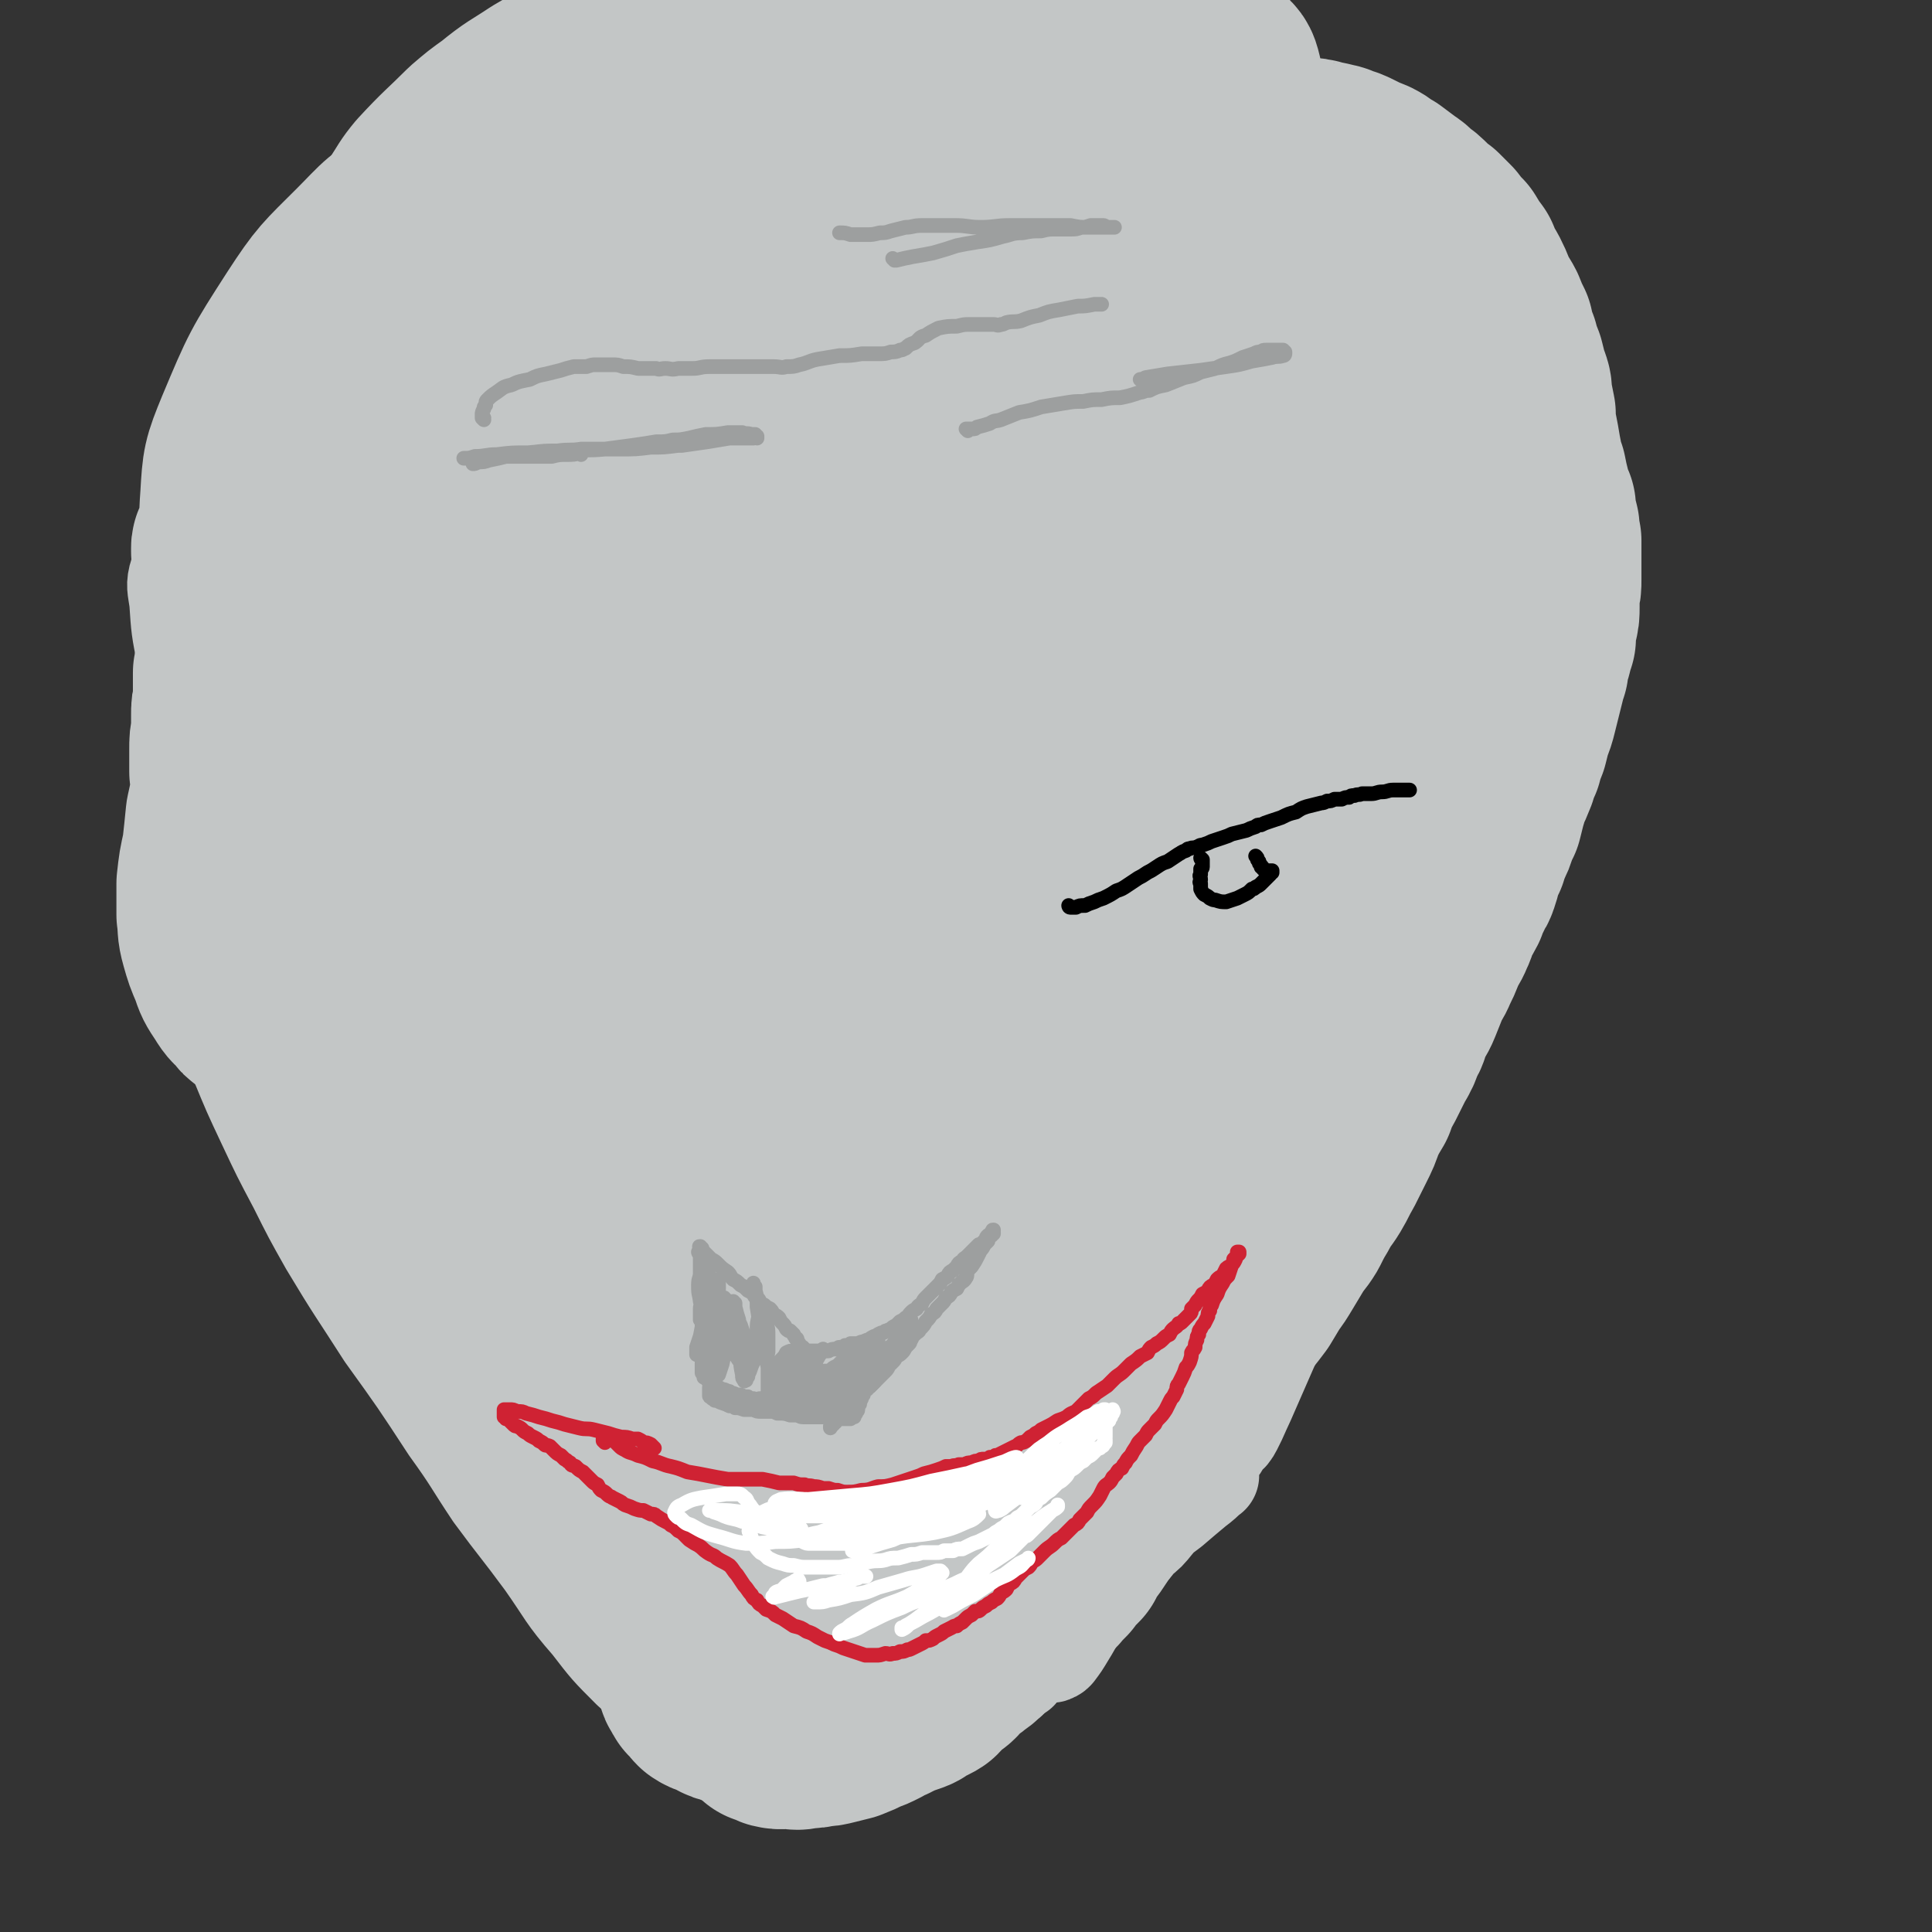 <svg viewBox='0 0 1054 1054' version='1.1' xmlns='http://www.w3.org/2000/svg' xmlns:xlink='http://www.w3.org/1999/xlink'><rect x="0" y="0" width="1054" height="1054" fill="#333333" stroke="none"/><g fill='none' stroke='#C3C6C6' stroke-width='53' stroke-linecap='round' stroke-linejoin='round'><path d='M780,428c-1,-1 -1,-1 -1,-1 -1,-1 0,0 0,0 0,0 0,0 0,0 -1,1 -1,1 -1,2 -1,6 -1,6 -3,13 -2,11 -2,11 -6,22 -4,16 -5,16 -10,31 -7,20 -8,20 -15,40 -7,22 -7,22 -14,45 -6,22 -7,22 -13,44 -6,19 -6,19 -11,38 -4,15 -4,15 -9,30 -2,11 -2,11 -5,21 -1,5 -1,5 -2,10 -1,1 -1,2 -1,2 0,-1 -1,-3 0,-5 2,-10 3,-10 6,-21 4,-13 4,-13 7,-27 6,-18 5,-18 11,-36 6,-21 7,-21 13,-41 7,-20 7,-20 13,-40 6,-17 6,-17 11,-35 6,-15 6,-15 11,-30 5,-12 5,-12 9,-24 3,-7 3,-7 6,-14 2,-3 2,-3 3,-7 1,0 1,-1 1,-1 2,4 2,5 2,9 0,15 0,15 -3,30 -4,21 -4,21 -10,42 -7,25 -7,25 -16,51 -7,23 -7,22 -16,45 -8,21 -8,21 -16,42 -8,19 -8,19 -16,37 -7,17 -7,17 -14,34 -6,14 -5,14 -11,28 -3,9 -3,9 -7,17 -1,2 -3,5 -3,3 -2,-4 -2,-7 -1,-14 2,-16 3,-16 7,-32 5,-20 5,-20 12,-39 7,-22 7,-22 15,-43 10,-24 10,-24 19,-48 9,-22 9,-22 18,-44 8,-19 8,-19 16,-37 7,-16 7,-16 14,-31 6,-13 6,-13 13,-25 4,-9 4,-9 9,-18 2,-4 2,-4 5,-7 0,-1 1,-2 1,-1 2,5 4,6 3,11 -3,15 -4,15 -9,30 -9,22 -11,21 -20,43 -11,28 -11,28 -22,56 -10,28 -10,29 -21,57 -9,26 -9,26 -19,51 -8,21 -8,21 -16,41 -7,16 -7,16 -14,32 -5,11 -5,11 -12,21 -2,3 -3,6 -5,6 -2,0 -4,-3 -3,-6 1,-13 2,-14 5,-27 6,-20 5,-21 13,-40 8,-21 8,-22 19,-42 10,-21 11,-21 23,-42 11,-16 11,-16 22,-33 9,-13 10,-12 19,-25 6,-8 5,-8 12,-16 2,-3 3,-3 5,-5 1,0 2,1 2,2 -2,11 -1,12 -6,23 -8,18 -9,18 -19,35 -11,22 -11,22 -23,43 -12,20 -12,20 -23,40 -10,19 -10,19 -20,37 -9,17 -9,17 -18,33 -8,14 -8,13 -17,27 -6,11 -6,11 -13,22 -5,7 -5,7 -11,14 -4,5 -4,5 -9,9 -3,4 -3,4 -6,7 -2,1 -2,2 -3,3 -1,0 -1,0 -2,0 -1,0 -1,1 -1,0 -1,-1 -1,-1 0,-3 1,-3 2,-3 4,-6 2,-3 2,-4 5,-7 3,-3 3,-2 6,-5 4,-3 3,-4 7,-6 4,-4 4,-3 9,-6 3,-2 4,-2 7,-4 3,-2 3,-2 7,-4 2,-2 2,-2 4,-3 1,0 1,0 2,-1 0,0 1,0 0,0 -3,3 -4,4 -8,7 -6,5 -6,5 -13,11 -8,6 -8,6 -16,12 -9,7 -8,8 -17,14 -9,7 -9,6 -18,12 -8,6 -8,6 -16,11 -7,6 -7,6 -14,12 -5,4 -5,4 -10,9 -4,3 -4,3 -8,6 -2,3 -2,3 -5,6 -1,1 -1,1 -2,2 0,0 0,0 -1,1 0,0 0,0 0,0 3,-1 3,-1 6,-3 5,-3 5,-3 10,-6 5,-4 5,-4 10,-7 7,-3 7,-3 13,-7 5,-2 5,-3 9,-6 3,-2 3,-2 6,-5 3,-2 3,-1 6,-3 2,-1 2,-1 3,-2 2,-1 2,-1 3,-2 1,0 1,0 1,-1 1,0 1,0 1,0 -2,1 -3,2 -6,4 -6,3 -5,4 -11,8 -7,5 -7,5 -15,10 -7,5 -7,5 -15,9 -8,5 -8,5 -16,9 -8,4 -8,4 -15,8 -7,4 -7,3 -13,7 -5,2 -5,2 -10,5 -2,2 -2,2 -4,4 -1,1 -1,1 -1,2 -1,2 -1,2 -2,3 0,1 0,1 -1,3 0,1 0,1 0,2 -1,1 -1,1 -1,1 -1,1 0,1 0,1 -1,0 -1,0 -1,0 0,0 0,0 0,0 1,1 0,0 0,0 0,0 0,0 0,0 0,1 0,0 0,0 0,0 0,0 -1,0 0,0 0,0 -1,-1 -1,-1 -1,-1 -2,-2 -3,-1 -3,-2 -6,-3 -5,-2 -5,-2 -11,-3 -5,-2 -5,-2 -11,-3 -6,-1 -7,-1 -13,0 -6,0 -7,0 -13,0 -5,1 -5,1 -9,3 -4,1 -4,1 -8,2 -3,2 -3,2 -6,4 -3,2 -3,1 -5,3 -1,1 -1,1 -3,2 -1,1 -1,0 -2,1 -1,1 -1,1 -1,1 -1,0 -1,1 -1,1 0,0 0,0 0,0 3,0 3,0 6,0 6,0 6,1 11,1 8,-1 8,-1 15,-2 8,-1 8,-2 16,-3 8,-1 8,0 15,-1 8,0 8,0 15,0 6,-1 6,-1 12,-1 6,-1 6,-1 12,-3 7,-2 7,-2 14,-4 7,-3 7,-3 14,-6 5,-3 5,-2 11,-5 2,-1 2,-1 5,-3 1,-1 1,-1 3,-1 1,-1 1,-1 2,-1 1,-1 1,-1 2,-1 1,-1 1,0 2,-1 1,-1 0,-1 1,-2 1,0 1,0 2,-1 1,0 1,0 1,-1 1,0 1,0 1,0 0,-1 -1,-1 -1,-1 -1,0 -1,0 -3,0 -4,1 -4,1 -8,1 -3,1 -3,1 -6,2 '/><path d='M476,957c0,0 0,-1 -1,-1 0,0 1,0 1,0 0,0 0,0 0,0 0,0 0,0 1,0 3,-3 3,-3 6,-5 5,-3 5,-3 10,-6 5,-3 6,-3 11,-6 8,-3 8,-3 15,-6 7,-3 7,-3 14,-7 8,-4 8,-4 15,-9 8,-7 8,-7 16,-14 9,-8 9,-8 18,-17 9,-10 9,-9 18,-20 9,-11 9,-11 18,-23 9,-12 9,-12 17,-24 8,-11 8,-12 16,-23 6,-9 7,-9 13,-19 4,-6 4,-6 7,-12 3,-5 2,-6 4,-11 1,-2 1,-2 2,-4 0,0 0,-1 0,-1 0,-1 -1,-1 -1,-1 -4,4 -4,4 -7,8 -7,10 -7,11 -13,21 -8,12 -8,12 -15,23 -9,13 -9,13 -18,27 -8,13 -8,13 -17,27 -7,11 -7,11 -14,22 -6,8 -5,8 -10,16 -3,5 -3,5 -6,9 -1,1 -1,1 -2,1 0,1 -1,0 0,-1 2,-6 2,-6 5,-13 4,-10 5,-10 10,-21 7,-13 6,-13 13,-26 9,-15 9,-15 18,-30 9,-17 9,-17 19,-34 8,-14 8,-14 15,-29 '/><path d='M155,540c0,0 -1,-2 -1,-1 0,2 1,3 1,6 '/><path d='M419,942c0,0 -1,-1 -1,-1 0,0 0,1 0,1 -1,0 -1,1 -1,1 -1,0 -1,0 -2,0 -1,0 -1,0 -2,0 -1,0 -1,0 -2,0 -1,0 -2,0 -3,-1 -5,-3 -4,-4 -9,-7 -8,-7 -8,-7 -17,-14 -11,-10 -11,-10 -23,-19 -16,-14 -17,-14 -33,-29 -18,-17 -19,-17 -36,-36 -13,-15 -14,-14 -25,-31 -7,-10 -6,-11 -11,-22 -5,-10 -5,-10 -8,-19 -2,-5 -2,-5 -4,-9 -1,-1 -1,-1 -1,-2 -1,-1 0,-1 0,-1 5,7 6,7 11,14 11,17 10,17 22,34 10,16 11,15 22,31 11,15 11,16 22,31 11,15 11,15 22,30 9,10 9,10 18,20 5,6 5,6 11,10 3,3 4,2 7,5 2,1 2,1 3,3 0,0 1,0 1,1 -1,0 -1,1 -2,0 -6,-2 -7,-1 -13,-5 -11,-7 -11,-7 -21,-16 -12,-12 -12,-12 -22,-25 -14,-16 -13,-17 -25,-34 -14,-19 -14,-18 -28,-37 -12,-18 -11,-18 -24,-36 -17,-26 -17,-26 -35,-51 -16,-25 -16,-24 -31,-49 -9,-16 -9,-16 -17,-32 -9,-17 -9,-17 -17,-34 -8,-17 -8,-17 -15,-34 -4,-12 -4,-12 -8,-25 -2,-7 -2,-7 -3,-13 -1,-3 -2,-4 -1,-5 1,-1 3,-1 5,1 7,8 7,9 13,18 11,20 10,21 20,41 11,24 11,24 22,47 11,22 11,22 21,44 10,20 10,21 21,41 9,16 9,16 19,31 7,10 7,10 14,19 3,3 3,3 6,4 1,1 2,1 2,0 -3,-7 -3,-8 -7,-15 -8,-12 -9,-11 -18,-22 -13,-16 -14,-16 -26,-34 -14,-19 -14,-19 -26,-40 -9,-16 -9,-16 -18,-33 -8,-17 -8,-17 -15,-34 -9,-21 -9,-21 -17,-42 -7,-20 -7,-20 -14,-41 -5,-16 -5,-16 -9,-33 -3,-12 -3,-12 -5,-23 -2,-7 -2,-7 -3,-14 0,-3 0,-3 0,-6 0,-1 0,-1 0,-2 0,0 0,0 0,0 2,2 2,2 4,5 4,9 3,9 7,17 4,13 4,13 9,25 7,16 6,16 13,32 11,30 12,30 23,60 10,24 10,25 20,49 7,18 7,18 15,35 5,12 4,12 9,23 1,3 1,3 3,6 0,1 0,2 0,1 -3,-6 -3,-7 -5,-13 -5,-12 -6,-11 -11,-23 -6,-12 -6,-12 -11,-25 -6,-14 -6,-14 -11,-29 -3,-9 -2,-9 -5,-18 -4,-12 -4,-12 -8,-24 -4,-14 -4,-14 -9,-28 -4,-15 -4,-15 -9,-30 -3,-9 -3,-9 -5,-17 '/><path d='M133,461c0,0 0,-1 -1,-1 0,0 0,1 0,1 0,0 0,-1 -1,-1 -2,-4 -2,-4 -3,-8 -3,-7 -3,-7 -6,-15 -3,-10 -3,-10 -5,-21 -2,-12 -2,-12 -4,-25 -1,-13 -1,-13 -2,-27 -1,-12 -1,-12 -1,-25 -1,-9 -1,-9 -1,-19 -1,-7 -1,-7 -1,-13 -1,-4 -1,-4 -1,-7 0,-1 0,-1 0,-2 0,-1 0,-1 0,-1 0,4 0,5 0,9 0,10 0,10 1,20 0,12 1,12 1,25 1,16 0,16 1,31 1,18 0,18 1,36 1,18 1,18 2,35 1,14 1,14 2,29 1,7 1,7 1,15 1,1 1,3 1,2 0,-2 0,-4 -1,-7 -1,-10 -1,-10 -2,-21 -2,-13 -2,-13 -3,-25 -1,-15 -1,-15 -2,-30 0,-16 0,-16 -1,-33 0,-17 0,-17 -1,-34 0,-15 0,-15 0,-31 0,-11 0,-11 0,-23 -1,-7 -1,-7 -1,-13 0,-3 0,-3 0,-5 0,-1 0,-2 0,-2 0,0 0,1 0,2 0,6 0,6 1,12 0,11 0,11 1,23 1,15 0,15 1,30 3,28 3,28 7,55 4,31 4,31 10,62 11,53 10,53 24,105 10,36 10,36 23,70 7,19 8,19 18,37 5,8 6,8 12,14 2,1 3,2 4,1 3,-1 3,-2 3,-6 1,-6 1,-7 -1,-13 -3,-10 -4,-10 -8,-20 -6,-13 -7,-13 -13,-26 -10,-21 -10,-20 -19,-41 -7,-16 -7,-16 -14,-32 -7,-21 -8,-20 -15,-41 -9,-26 -9,-26 -17,-52 -8,-26 -8,-26 -14,-53 -5,-21 -5,-22 -8,-44 -3,-15 -3,-15 -4,-30 -1,-7 -2,-9 0,-15 0,-1 3,-1 3,1 8,14 8,15 13,31 16,45 15,46 30,92 20,57 20,57 40,114 17,45 17,45 34,91 20,50 19,50 41,99 11,27 11,27 26,52 7,12 7,13 17,23 1,2 4,2 4,1 -2,-12 -2,-15 -9,-28 -13,-25 -15,-24 -31,-49 -13,-21 -14,-20 -26,-42 -18,-34 -19,-33 -35,-69 -16,-36 -15,-36 -29,-73 -9,-25 -8,-25 -16,-51 -7,-24 -7,-24 -13,-48 -5,-25 -5,-25 -10,-50 -4,-20 -4,-20 -7,-39 -1,-9 -2,-13 -1,-18 0,-2 3,1 5,5 15,41 14,41 28,83 18,50 18,50 36,100 17,47 17,47 35,95 23,56 22,56 47,112 14,32 13,33 31,63 9,17 10,18 23,33 4,4 10,7 12,4 2,-7 1,-13 -3,-25 -9,-25 -12,-25 -25,-49 -19,-32 -20,-32 -39,-64 -16,-27 -17,-26 -33,-54 -21,-39 -21,-38 -40,-78 -19,-40 -18,-41 -35,-81 -9,-22 -9,-22 -16,-44 -7,-24 -7,-24 -14,-48 -6,-22 -6,-22 -11,-44 -2,-11 -3,-13 -3,-23 0,-2 3,-4 4,-2 20,33 21,34 38,71 25,52 24,53 47,106 27,64 26,64 54,128 16,38 16,39 34,77 13,27 12,27 27,53 6,10 9,16 14,19 3,1 4,-7 2,-12 -5,-20 -7,-20 -16,-39 -14,-28 -15,-28 -30,-55 -18,-34 -19,-33 -37,-67 -16,-30 -16,-30 -31,-61 -19,-41 -20,-41 -37,-82 -15,-35 -15,-36 -28,-72 -6,-16 -5,-16 -10,-32 -4,-14 -4,-14 -7,-28 -1,-6 -4,-16 -1,-13 7,9 11,18 20,37 19,44 17,45 36,88 30,67 29,67 61,133 19,41 20,40 40,80 13,24 11,24 25,48 6,11 7,10 15,21 1,0 1,0 2,1 '/></g>
<g fill='none' stroke='#C3C6C6' stroke-width='105' stroke-linecap='round' stroke-linejoin='round'><path d='M374,845c-1,0 -1,-1 -1,-1 -1,0 0,1 -1,1 0,1 0,1 0,2 0,0 -1,0 0,1 1,1 1,1 2,1 5,2 5,2 10,3 5,2 5,2 11,4 8,2 7,3 15,4 10,3 10,3 21,4 8,2 8,2 16,2 10,1 10,2 21,2 8,0 8,0 17,-2 7,-1 7,-1 14,-3 7,-2 7,-2 14,-6 6,-3 6,-3 12,-7 6,-3 6,-3 11,-7 4,-3 4,-3 7,-6 2,-2 2,-2 4,-5 1,-1 1,-1 2,-3 0,-1 0,-1 0,-2 0,-1 0,-1 0,-2 -1,-2 -2,-2 -4,-4 0,0 0,0 -1,0 -6,0 -7,0 -12,2 -8,3 -8,4 -16,9 -9,5 -9,5 -18,11 -8,5 -8,5 -17,10 -9,6 -9,5 -18,10 -7,5 -7,5 -14,10 -5,4 -5,5 -10,10 -4,3 -3,4 -6,8 -2,2 -2,2 -2,4 -1,1 -1,2 -1,3 2,2 3,3 6,3 7,1 8,2 16,0 12,-2 12,-3 23,-8 11,-5 11,-5 22,-12 12,-8 12,-8 23,-17 12,-10 12,-10 23,-22 12,-13 12,-13 24,-27 12,-14 12,-14 23,-28 11,-14 11,-14 21,-28 10,-14 10,-14 19,-29 8,-13 7,-13 15,-26 7,-12 7,-12 13,-24 6,-10 6,-10 11,-20 5,-9 4,-9 8,-18 3,-6 3,-6 6,-12 2,-5 2,-4 4,-9 1,-1 1,-1 2,-3 0,-1 0,-1 0,-2 0,0 0,-1 0,0 -2,5 -2,5 -5,11 -5,11 -4,11 -9,22 -7,14 -7,14 -14,27 -7,15 -7,15 -14,30 -8,15 -8,15 -16,30 -7,15 -7,15 -14,29 -6,12 -6,12 -11,24 -4,7 -4,7 -8,14 0,1 0,2 -1,3 0,0 -1,-1 -1,-2 3,-9 3,-10 7,-20 5,-13 5,-13 11,-26 7,-17 7,-17 15,-34 8,-17 8,-17 17,-33 9,-18 10,-17 19,-35 9,-18 9,-18 18,-37 9,-16 9,-16 17,-33 8,-16 8,-16 15,-32 7,-14 7,-14 14,-28 6,-10 6,-10 11,-21 3,-7 3,-7 7,-13 2,-3 2,-3 4,-7 1,-2 1,-2 2,-4 0,-1 1,-1 1,-2 0,-2 0,-2 0,-4 0,-2 0,-2 0,-4 0,-2 0,-2 0,-3 0,-2 0,-2 0,-4 0,-1 0,-1 0,-3 0,0 0,0 0,-1 0,-1 0,-1 0,-1 0,0 0,0 0,0 -1,0 -1,0 -2,1 -3,5 -3,5 -6,9 -4,8 -3,8 -7,15 -5,11 -5,11 -11,22 -8,15 -8,15 -16,31 -11,20 -11,20 -21,40 -11,20 -10,20 -21,41 -11,20 -11,20 -23,40 -11,19 -11,19 -22,37 -11,17 -11,18 -23,35 -11,16 -10,17 -23,32 -12,13 -13,12 -25,25 -11,10 -11,10 -22,21 -9,9 -9,9 -18,17 -8,8 -8,8 -17,14 -7,5 -7,6 -15,10 -7,4 -7,3 -15,5 -7,2 -7,2 -14,4 -6,1 -6,1 -12,1 -6,1 -6,1 -11,0 -6,0 -6,0 -12,-1 -5,0 -5,0 -11,-1 -5,-1 -5,-1 -10,-2 -6,-1 -6,-1 -11,-2 -3,-1 -4,-1 -6,-3 -3,-2 -3,-3 -4,-6 -1,-3 -1,-4 -1,-7 1,-5 1,-5 3,-9 3,-5 3,-5 6,-9 2,-5 2,-5 4,-10 2,-4 2,-4 4,-8 2,-4 2,-4 4,-9 2,-4 1,-4 3,-8 2,-4 2,-3 4,-7 2,-3 1,-3 3,-6 1,-3 1,-3 3,-5 2,-3 2,-3 3,-5 2,-3 2,-4 5,-6 3,-4 3,-4 8,-7 7,-5 8,-5 16,-8 9,-4 9,-4 19,-7 12,-2 12,-2 23,-3 9,0 9,-1 17,2 6,2 7,3 10,7 3,5 3,6 2,12 0,7 -1,8 -4,15 -3,6 -3,6 -8,11 -5,6 -5,6 -11,11 -7,6 -7,6 -15,11 -9,5 -10,4 -20,8 -12,4 -12,5 -25,7 -11,2 -11,1 -22,2 -9,0 -9,1 -17,0 -7,-1 -7,-2 -14,-4 -5,-3 -6,-2 -9,-6 -3,-4 -3,-5 -2,-10 2,-8 3,-8 9,-15 8,-10 8,-9 18,-17 13,-10 13,-10 27,-18 17,-10 18,-10 36,-17 15,-6 16,-6 32,-9 13,-3 13,-2 27,-3 9,-1 9,0 18,0 4,0 4,0 9,0 1,0 1,0 2,1 0,1 1,1 0,2 -4,5 -5,5 -11,10 -10,7 -10,7 -20,14 -11,7 -11,8 -21,15 -10,7 -10,7 -20,13 -6,5 -6,5 -12,9 -3,2 -3,2 -7,3 -1,1 -2,2 -1,1 1,-4 2,-5 5,-10 8,-10 9,-10 17,-20 12,-13 12,-13 24,-26 14,-14 15,-13 29,-27 13,-14 13,-14 26,-28 13,-15 14,-14 26,-30 10,-13 10,-14 19,-27 10,-14 10,-14 19,-28 9,-13 9,-13 17,-27 8,-13 8,-14 15,-27 6,-11 7,-10 12,-22 4,-7 4,-7 7,-15 1,-4 1,-5 2,-10 0,-3 0,-3 0,-6 0,-1 0,-1 0,-2 0,-2 0,-2 0,-3 0,-1 0,-1 -1,-3 0,-1 0,-1 -1,-2 0,-1 0,-2 -1,-2 0,-1 0,-2 -1,-1 -2,2 -2,2 -4,5 -5,8 -5,8 -8,16 -5,12 -5,12 -9,24 -6,16 -6,16 -12,32 -8,21 -8,22 -17,42 -11,24 -11,24 -22,46 -12,22 -12,23 -24,44 -11,18 -11,18 -22,36 -9,13 -9,14 -19,27 -6,7 -6,8 -14,14 -4,3 -5,4 -9,3 -4,-1 -6,-3 -7,-7 -4,-8 -4,-9 -4,-18 0,-13 -1,-14 2,-27 3,-16 4,-16 10,-32 7,-20 7,-20 16,-40 10,-22 10,-22 22,-44 12,-22 13,-22 26,-43 13,-19 14,-19 27,-38 10,-13 10,-12 21,-25 4,-6 4,-5 9,-11 0,-1 1,-2 1,-1 -3,5 -4,7 -8,14 -11,16 -11,16 -23,32 -17,23 -16,24 -35,46 -20,24 -20,24 -42,47 -24,25 -24,25 -49,49 -23,23 -23,22 -48,44 -17,15 -17,16 -36,30 -12,8 -12,9 -25,14 -5,2 -7,3 -10,0 -5,-5 -5,-8 -5,-16 -1,-15 0,-15 4,-30 5,-19 5,-19 13,-38 10,-22 10,-22 22,-43 13,-22 13,-22 28,-43 15,-19 15,-20 32,-37 14,-15 14,-15 30,-28 11,-8 11,-9 23,-15 6,-4 7,-5 13,-4 3,0 6,2 5,5 0,13 -2,14 -7,27 -8,19 -9,19 -20,37 -13,22 -14,21 -28,42 -17,24 -17,24 -34,46 -16,21 -16,21 -33,41 -14,16 -14,16 -29,31 -9,10 -9,11 -19,19 -4,3 -7,5 -10,3 -3,-2 -3,-6 -2,-12 3,-16 3,-16 10,-31 9,-22 9,-23 21,-43 15,-24 15,-24 32,-47 17,-22 17,-22 35,-42 18,-20 18,-20 36,-38 16,-14 16,-14 32,-26 11,-8 11,-9 23,-14 5,-2 8,-4 11,-1 3,2 4,6 2,11 -7,16 -9,16 -20,31 -16,20 -16,21 -35,39 -21,21 -21,21 -44,40 -23,19 -23,19 -48,35 -23,15 -23,16 -48,28 -18,8 -19,9 -38,11 -13,1 -17,2 -26,-5 -9,-6 -9,-10 -10,-21 -2,-18 -1,-20 4,-38 10,-29 12,-29 26,-56 16,-28 16,-28 35,-54 19,-25 20,-24 41,-48 18,-20 18,-20 38,-39 13,-13 13,-14 28,-24 7,-4 9,-6 15,-6 4,1 6,4 5,8 -2,16 -4,17 -12,32 -13,25 -13,25 -29,48 -18,26 -18,26 -38,49 -21,25 -21,26 -44,49 -20,20 -20,20 -43,38 -15,11 -15,12 -33,19 -10,5 -11,6 -22,4 -9,-2 -13,-2 -18,-10 -7,-12 -5,-15 -5,-29 0,-21 1,-22 6,-43 6,-25 6,-25 16,-49 15,-34 16,-34 35,-66 14,-22 15,-22 33,-42 13,-14 13,-15 28,-26 10,-6 11,-8 22,-9 5,-1 8,1 9,6 1,13 1,15 -4,29 -9,21 -10,21 -23,41 -14,23 -14,24 -32,45 -17,19 -18,19 -37,36 -11,11 -11,11 -25,21 -16,11 -16,13 -34,21 -12,6 -14,8 -27,6 -9,0 -12,-2 -17,-10 -6,-10 -5,-12 -6,-26 -2,-18 -2,-19 1,-37 4,-22 4,-22 12,-43 10,-23 10,-23 24,-45 13,-22 13,-23 30,-42 19,-23 19,-24 42,-43 12,-10 13,-9 26,-15 6,-3 10,-5 13,-2 5,4 6,8 4,15 -4,16 -6,17 -16,33 -13,22 -14,22 -30,43 -11,15 -11,15 -24,28 -16,18 -15,19 -33,35 -14,12 -14,12 -30,21 -7,5 -7,4 -16,6 -7,2 -7,3 -14,1 -8,-2 -10,-1 -15,-7 -7,-7 -8,-9 -10,-19 -3,-13 -3,-14 0,-28 3,-18 3,-18 11,-34 16,-30 16,-31 37,-58 12,-16 13,-16 28,-28 12,-9 12,-10 26,-15 9,-3 12,-5 19,-1 8,3 10,7 12,16 3,11 1,12 -1,24 -4,18 -5,18 -11,35 -7,18 -7,18 -16,35 -7,15 -8,15 -17,29 -8,13 -8,13 -18,25 -8,11 -8,11 -17,21 -6,7 -6,7 -13,14 -3,2 -3,2 -6,5 -2,2 -2,2 -4,4 -1,1 -1,1 -2,2 -2,0 -3,1 -3,0 -2,-4 -2,-6 -2,-11 0,-8 1,-8 3,-16 3,-15 2,-15 6,-30 2,-9 3,-9 6,-18 2,-5 2,-5 4,-10 1,-1 1,-2 2,-2 0,-1 1,-2 1,-1 2,6 2,7 2,14 1,11 0,11 -1,22 -1,11 -1,11 -3,22 -1,9 -1,9 -2,18 -1,8 -1,8 -2,16 0,5 0,5 0,11 0,5 0,5 0,9 0,2 0,2 0,5 0,1 0,1 0,2 0,1 0,1 0,1 0,1 -1,1 -1,0 -1,-3 -1,-3 -1,-7 -2,-7 -1,-7 -3,-13 -1,-4 -1,-4 -2,-7 -2,-6 -2,-6 -4,-11 -3,-6 -3,-6 -6,-13 -4,-7 -4,-6 -8,-14 -3,-7 -3,-7 -6,-14 -3,-8 -3,-8 -5,-16 -1,-7 -2,-7 -3,-15 -1,-6 0,-6 -1,-13 0,-6 0,-6 0,-12 0,-5 0,-5 1,-10 0,-4 0,-4 0,-9 0,-4 0,-4 1,-7 0,-4 0,-4 0,-8 0,-4 0,-4 0,-8 1,-5 1,-5 2,-9 1,-5 1,-5 2,-9 0,-5 1,-5 1,-9 1,-4 1,-4 1,-8 1,-4 0,-4 1,-8 0,-4 0,-4 0,-8 -1,-3 -1,-3 -1,-7 -1,-2 -1,-2 -1,-4 0,-1 0,-1 -1,-3 0,-1 0,-1 -1,-2 -1,-1 -1,-1 -1,-1 -1,0 -1,0 -1,-1 -1,0 -1,0 -1,0 -1,0 -1,0 -1,1 0,1 0,1 0,2 2,4 2,3 3,7 3,7 3,7 4,13 2,9 2,9 4,17 2,11 2,11 4,22 1,10 1,10 2,21 1,11 1,11 2,22 1,9 1,9 1,19 0,9 0,9 0,17 0,9 0,9 0,17 0,6 1,6 0,13 0,6 0,6 -1,12 0,4 0,4 -1,9 0,3 0,3 0,7 -1,3 -1,3 -1,6 0,3 0,3 0,6 0,3 0,3 0,6 0,2 0,2 0,5 0,3 0,3 0,5 0,2 0,2 0,4 0,2 0,2 0,3 0,2 0,2 0,4 0,2 0,2 0,4 0,1 0,1 0,3 0,1 0,1 0,2 0,1 0,1 0,2 0,1 0,1 0,2 0,1 0,1 -1,1 0,0 0,0 -1,0 -2,-1 -2,-1 -3,-3 -4,-4 -4,-3 -7,-8 -4,-6 -4,-6 -6,-12 -3,-7 -3,-7 -5,-14 -2,-7 -1,-7 -2,-14 0,-8 0,-9 0,-17 1,-9 1,-9 3,-18 1,-9 1,-9 2,-19 2,-9 2,-9 3,-19 0,-10 0,-10 0,-20 0,-11 0,-11 1,-21 0,-11 0,-11 1,-21 1,-10 1,-10 3,-19 1,-10 1,-10 4,-19 2,-10 3,-10 6,-19 3,-9 3,-9 7,-18 5,-12 5,-12 11,-24 4,-9 4,-9 10,-16 4,-6 5,-6 10,-10 6,-5 7,-5 14,-8 7,-3 7,-3 15,-6 9,-3 9,-3 18,-6 13,-4 13,-4 26,-7 15,-4 15,-3 30,-6 13,-2 14,-2 27,-3 15,-1 15,-1 29,-2 14,0 14,0 29,0 15,0 15,-1 31,0 15,0 15,0 31,1 17,2 17,2 33,4 17,3 17,2 33,7 15,4 15,5 29,11 11,5 11,5 21,11 12,7 12,7 23,16 12,9 12,9 22,19 11,10 11,11 21,22 7,8 7,8 13,16 10,15 10,15 18,30 8,14 8,14 12,30 4,12 3,12 3,25 -1,12 0,13 -4,24 -7,17 -7,18 -18,33 -10,13 -10,13 -23,24 -12,10 -13,10 -27,17 -13,7 -14,6 -28,10 -14,3 -14,3 -27,3 -14,0 -14,0 -28,-3 -13,-3 -14,-4 -26,-11 -13,-6 -14,-6 -25,-15 -13,-10 -14,-10 -22,-22 -10,-15 -11,-16 -16,-33 -5,-18 -5,-18 -6,-37 0,-18 -1,-18 4,-36 4,-16 6,-16 14,-31 9,-15 9,-16 21,-28 11,-13 11,-14 25,-23 12,-7 12,-8 26,-10 11,-2 13,-3 23,2 10,5 13,6 18,16 6,13 5,15 3,30 -2,20 -4,20 -13,39 -11,24 -12,25 -27,46 -18,25 -19,25 -39,47 -22,23 -21,24 -45,44 -20,17 -20,18 -43,29 -15,8 -17,9 -33,11 -12,1 -16,1 -25,-5 -10,-8 -10,-11 -14,-24 -6,-19 -5,-20 -4,-41 1,-24 1,-25 9,-49 7,-25 8,-26 21,-49 14,-23 15,-23 33,-43 19,-19 19,-20 41,-34 19,-13 19,-13 41,-21 17,-6 18,-7 36,-7 13,1 16,1 24,9 7,7 8,11 7,22 -2,16 -4,18 -12,32 -13,23 -13,23 -30,42 -20,24 -20,24 -43,45 -26,23 -25,24 -53,43 -29,21 -29,22 -60,37 -22,10 -23,10 -46,14 -20,4 -21,6 -41,3 -17,-3 -21,-3 -33,-14 -12,-11 -13,-14 -15,-30 -2,-20 -1,-22 6,-42 9,-27 10,-28 26,-51 26,-38 27,-39 60,-73 23,-23 24,-23 51,-41 20,-14 20,-15 43,-23 16,-5 19,-7 34,-5 9,2 13,5 15,14 2,13 -1,16 -7,30 -8,22 -9,22 -22,42 -14,22 -15,21 -31,41 -18,21 -18,22 -37,40 -19,18 -19,18 -40,34 -12,9 -12,10 -26,16 -14,5 -15,7 -30,7 -13,0 -15,-1 -25,-8 -11,-7 -11,-9 -17,-21 -7,-14 -7,-15 -8,-30 -2,-18 -2,-19 2,-37 4,-20 4,-21 13,-40 10,-21 11,-22 25,-41 18,-22 18,-23 39,-40 20,-15 21,-14 44,-25 13,-6 14,-8 29,-9 10,-1 13,-1 20,5 7,5 8,9 7,17 -1,16 -4,17 -12,31 -11,19 -12,20 -27,36 -17,20 -18,20 -38,38 -14,12 -14,12 -29,23 -17,12 -17,13 -35,24 -14,7 -14,7 -29,12 -7,2 -7,2 -14,0 -7,-2 -8,-3 -14,-9 -7,-7 -9,-8 -12,-18 -5,-12 -5,-14 -4,-27 0,-16 0,-17 6,-33 13,-30 14,-30 32,-58 14,-20 15,-20 33,-37 15,-14 15,-15 32,-25 17,-11 18,-11 37,-16 10,-3 12,-3 21,0 8,3 10,4 14,12 5,9 6,11 5,22 -1,14 -2,15 -8,28 -8,17 -10,16 -22,32 -10,13 -11,13 -23,24 -14,14 -14,14 -29,26 -15,12 -15,13 -31,22 -12,7 -13,7 -26,10 -6,2 -7,2 -13,1 -8,-2 -9,-2 -15,-8 -8,-8 -9,-9 -13,-19 -4,-13 -4,-15 -3,-29 1,-17 1,-18 8,-35 13,-31 13,-31 31,-59 13,-20 14,-20 31,-37 14,-14 13,-15 31,-24 20,-10 21,-11 43,-14 15,-2 17,-1 32,4 13,4 13,6 24,15 9,8 10,8 15,19 4,11 5,12 3,24 -2,16 -3,16 -10,31 -9,19 -10,19 -22,35 -14,20 -15,20 -31,38 -14,16 -14,16 -30,31 -15,14 -14,15 -32,27 -13,9 -14,10 -30,13 -10,2 -12,1 -21,-3 -7,-3 -8,-4 -11,-11 -4,-13 -5,-15 -2,-28 4,-20 4,-21 15,-38 12,-20 13,-21 31,-36 27,-24 27,-25 58,-43 25,-15 26,-15 55,-21 27,-7 28,-6 56,-4 26,2 26,3 50,11 21,8 22,8 40,20 18,11 19,10 32,25 11,13 13,14 16,30 4,19 3,20 -2,39 -5,23 -6,23 -16,44 -12,24 -13,24 -28,45 -16,23 -16,23 -34,43 -16,17 -15,19 -34,30 -14,9 -16,11 -31,11 -12,-1 -15,-3 -23,-12 -10,-13 -11,-16 -14,-33 -3,-23 -3,-24 0,-47 4,-25 4,-26 14,-49 11,-24 11,-25 28,-46 17,-22 18,-23 41,-39 23,-16 24,-17 50,-26 25,-8 27,-8 53,-8 17,0 18,1 33,8 19,8 21,8 36,22 15,13 16,14 24,32 7,17 7,19 6,38 -2,23 -4,23 -12,45 -9,24 -9,24 -22,46 -18,30 -18,30 -39,58 -14,18 -13,19 -30,33 -9,8 -11,11 -22,12 -9,1 -13,-1 -17,-8 -9,-13 -8,-16 -9,-33 -2,-22 -2,-24 4,-45 5,-21 7,-22 19,-41 10,-17 11,-17 26,-31 11,-11 11,-11 25,-18 15,-7 16,-8 32,-8 18,-1 20,-1 37,5 10,3 12,4 19,13 14,18 17,19 23,41 5,18 2,20 -2,39 -7,26 -8,26 -19,51 -7,16 -7,16 -17,31 -6,11 -6,11 -14,20 -5,6 -5,8 -11,11 -5,3 -6,4 -11,2 -8,-4 -9,-5 -14,-13 -6,-12 -5,-13 -6,-27 -2,-16 -2,-17 1,-34 2,-11 3,-12 8,-23 9,-17 9,-18 21,-34 9,-13 10,-13 21,-25 7,-7 7,-7 15,-13 4,-3 4,-3 7,-5 4,-1 4,-1 8,-2 '/><path d='M375,892c0,0 -1,-1 -1,-1 0,0 0,1 0,1 0,0 0,0 0,0 0,1 0,1 0,2 0,3 -1,3 0,5 0,4 1,4 2,8 0,4 0,4 2,8 0,2 0,2 2,5 1,2 1,2 3,3 1,2 1,2 2,3 3,2 3,1 5,2 2,1 2,1 4,2 1,1 1,1 3,1 2,1 2,1 4,1 2,1 2,1 5,1 3,0 3,0 7,-1 3,0 3,0 6,-1 2,0 2,0 3,-1 2,0 2,0 4,-1 3,0 3,0 5,-1 2,0 2,0 5,-1 2,-1 2,-1 5,-2 3,-1 3,-1 6,-2 3,-1 3,-1 5,-2 2,-1 2,-2 5,-3 2,-1 2,-1 5,-2 3,-1 3,-1 6,-2 2,-1 2,-1 4,-2 3,-1 3,-1 5,-2 2,-1 3,-1 5,-2 3,-1 3,-1 5,-3 4,-1 3,-1 6,-3 3,-2 4,-2 6,-4 3,-2 3,-2 6,-4 2,-3 2,-3 5,-5 3,-3 3,-3 5,-5 2,-1 2,-1 3,-3 1,-1 1,-1 3,-3 1,-1 1,-1 1,-2 1,-1 1,-1 1,-2 0,0 0,0 0,0 '/><path d='M409,932c0,0 -1,-1 -1,-1 0,0 0,1 1,2 0,1 0,1 1,3 1,2 1,2 3,3 3,2 3,2 5,4 3,1 3,1 5,2 4,1 4,0 8,0 4,1 4,1 8,0 4,0 4,0 8,-1 3,0 3,0 7,-1 4,-1 4,-1 8,-2 5,-2 5,-2 9,-4 3,-1 3,-1 7,-3 3,-2 3,-2 6,-3 3,-2 3,-1 6,-3 3,-1 3,-1 6,-2 3,-1 3,-2 5,-3 3,-2 3,-1 6,-3 3,-3 2,-3 5,-6 3,-2 3,-1 5,-3 2,-3 2,-3 5,-5 2,-2 3,-2 5,-4 3,-2 3,-2 5,-4 3,-3 3,-3 5,-6 3,-3 3,-3 6,-5 3,-3 3,-3 6,-6 2,-2 2,-2 5,-4 2,-2 2,-2 4,-3 2,-2 2,-2 4,-4 1,-1 1,-1 3,-3 1,-1 1,-1 2,-2 2,-1 2,-1 3,-2 2,-1 2,-2 3,-3 2,-2 2,-2 4,-4 1,-2 1,-3 3,-4 2,-2 2,-2 4,-4 1,-3 1,-3 3,-6 2,-2 2,-2 4,-5 2,-3 2,-3 4,-6 3,-4 3,-4 5,-7 2,-3 2,-3 4,-6 2,-3 2,-3 4,-6 2,-3 2,-3 4,-6 0,0 0,0 1,0 2,-4 2,-4 4,-8 3,-3 3,-3 5,-7 3,-3 3,-3 6,-6 2,-4 2,-4 5,-7 3,-4 3,-4 6,-8 3,-4 3,-4 5,-9 4,-5 3,-5 6,-10 3,-4 3,-4 6,-9 3,-4 3,-4 7,-9 3,-5 2,-5 5,-9 3,-5 3,-5 6,-9 4,-5 4,-5 7,-9 3,-5 3,-5 6,-10 3,-4 3,-4 6,-9 3,-5 3,-5 6,-10 3,-5 4,-5 7,-10 3,-6 3,-6 6,-11 3,-6 4,-6 7,-11 3,-5 3,-6 6,-11 3,-6 3,-6 6,-12 3,-6 3,-6 5,-12 3,-6 3,-6 6,-11 2,-6 2,-6 5,-11 3,-6 3,-6 6,-12 3,-5 3,-5 5,-11 3,-4 2,-5 4,-10 2,-4 3,-4 5,-9 2,-5 2,-5 4,-10 2,-5 3,-5 5,-10 2,-4 2,-4 4,-9 2,-5 3,-5 5,-10 2,-4 1,-4 3,-8 2,-4 2,-3 4,-7 1,-3 1,-3 3,-7 1,-3 2,-3 3,-6 1,-3 1,-3 2,-7 1,-3 1,-3 3,-7 1,-4 1,-4 3,-8 1,-2 1,-2 2,-5 1,-4 1,-4 3,-7 1,-4 1,-4 2,-8 1,-3 1,-4 2,-7 2,-4 2,-4 4,-9 1,-4 1,-4 3,-8 1,-4 1,-4 3,-9 1,-4 1,-4 2,-8 2,-5 2,-5 3,-9 1,-4 1,-4 2,-8 1,-4 1,-4 2,-8 1,-4 1,-4 2,-7 0,-3 0,-3 1,-7 1,-1 0,-1 1,-2 1,-4 1,-4 2,-7 0,-5 0,-5 1,-9 1,-4 1,-4 1,-8 0,-4 0,-4 0,-8 1,-3 1,-3 1,-7 0,-3 0,-3 0,-7 0,-3 0,-3 0,-7 0,-3 0,-3 0,-6 0,-1 0,-1 0,-1 -1,-4 -1,-4 -1,-7 -1,-4 -1,-4 -2,-8 0,-1 0,-1 0,-1 0,-1 0,-1 0,-2 -2,-5 -2,-4 -3,-9 -1,-4 -1,-4 -2,-9 0,0 0,0 -1,-1 -1,-6 -1,-6 -2,-11 -1,-6 -1,-6 -2,-11 -1,-5 -1,-5 -1,-10 -1,-5 -1,-5 -2,-10 0,-4 0,-4 -2,-9 -1,-4 -1,-4 -2,-8 -2,-5 -2,-5 -3,-9 -2,-5 -2,-5 -3,-10 -2,-4 -2,-4 -4,-9 -2,-4 -3,-4 -5,-9 -2,-5 -2,-5 -4,-9 -3,-5 -3,-5 -5,-10 -3,-4 -3,-4 -6,-9 -3,-3 -3,-3 -6,-7 -3,-3 -3,-3 -6,-6 -3,-2 -3,-2 -6,-5 -3,-3 -3,-3 -6,-5 -3,-3 -3,-3 -6,-5 -4,-3 -4,-3 -8,-6 -4,-2 -4,-3 -8,-5 -5,-2 -5,-2 -9,-4 -4,-2 -4,-2 -8,-3 -1,0 -1,-1 -2,-1 -4,-1 -4,-1 -9,-2 -3,-1 -3,-1 -7,-1 -3,0 -3,0 -6,0 -3,0 -3,0 -6,1 -4,2 -4,2 -7,4 -4,3 -5,3 -8,7 -3,4 -3,4 -6,10 -3,7 -3,7 -6,14 -2,9 -3,9 -5,18 -1,9 -1,9 -1,18 -1,11 0,11 0,23 0,2 0,2 0,4 2,13 2,13 4,27 2,15 3,15 5,31 3,17 4,17 7,34 2,18 2,18 5,36 3,23 3,23 7,46 2,12 2,12 6,23 2,7 3,7 7,14 2,4 2,4 6,7 1,2 2,3 3,3 4,0 5,0 7,-3 4,-8 4,-9 6,-18 1,-9 1,-9 2,-18 0,-10 1,-10 1,-21 0,-14 0,-14 0,-28 -1,-18 -1,-18 -2,-36 -1,-19 -1,-19 -3,-38 -1,-18 -1,-18 -3,-36 -1,-15 -1,-15 -2,-30 -1,-11 -1,-11 -2,-22 0,-6 0,-6 -1,-12 0,-3 0,-3 0,-5 0,-1 0,-2 0,-2 3,1 4,1 6,3 5,10 4,11 8,21 4,16 4,16 8,32 5,19 6,19 10,38 5,20 6,20 9,40 4,22 5,22 6,45 1,26 0,26 -1,52 -1,15 -2,15 -4,29 -1,10 -1,10 -3,20 -2,6 -2,6 -4,12 -1,2 -1,4 -3,4 -3,-1 -5,-1 -7,-5 -6,-11 -5,-12 -9,-24 -4,-14 -4,-14 -8,-28 -3,-13 -3,-13 -6,-26 -3,-17 -3,-17 -5,-34 -3,-20 -3,-20 -3,-40 0,-19 0,-19 3,-37 2,-16 3,-16 8,-31 4,-12 4,-12 11,-22 5,-8 5,-9 12,-13 4,-3 6,-5 10,-3 6,2 8,4 10,11 5,12 3,13 4,26 1,17 0,17 -1,34 -1,17 -2,17 -5,34 0,2 0,3 0,5 -2,13 -2,13 -5,25 -2,8 -2,8 -4,16 -1,5 -1,5 -4,9 0,2 -1,1 -2,3 '/><path d='M229,169c0,0 -1,-1 -1,-1 0,0 0,0 0,0 -1,0 -1,0 -2,0 -1,-1 -1,-2 -3,-3 -1,-1 -1,-1 -3,-3 -2,-1 -2,-1 -3,-4 -2,-3 -2,-3 -3,-7 0,-4 0,-4 0,-9 0,-1 -1,-1 0,-2 1,-6 1,-6 4,-12 3,-8 3,-8 7,-15 4,-6 4,-7 9,-13 12,-13 13,-13 25,-25 7,-6 7,-6 14,-11 11,-9 11,-8 23,-16 12,-7 12,-7 23,-14 11,-6 10,-7 21,-12 10,-4 10,-4 21,-7 9,-3 9,-4 19,-6 10,-2 10,-1 20,-2 10,0 10,0 20,0 9,-1 9,-1 18,-2 2,-1 2,-1 4,-1 17,-3 17,-2 33,-5 3,0 2,-1 5,-1 17,-3 17,-3 34,-5 14,-1 14,-2 28,-2 11,0 11,0 22,2 9,1 9,2 17,5 8,2 7,4 15,7 8,3 8,3 16,6 7,2 7,2 14,4 4,2 4,1 8,3 6,2 6,2 12,5 6,2 6,2 12,6 4,2 4,3 7,7 3,2 3,3 4,7 0,3 1,3 -1,6 -2,3 -3,3 -6,5 -4,2 -4,2 -9,3 -9,2 -10,2 -19,3 -7,0 -7,1 -14,0 -9,-1 -9,-2 -18,-4 -12,-4 -12,-4 -23,-8 -14,-4 -14,-5 -27,-8 -14,-4 -14,-5 -28,-7 -14,-3 -14,-3 -28,-4 -13,-1 -13,-1 -27,-1 -12,1 -12,1 -24,3 -13,2 -13,2 -26,5 -12,4 -12,4 -23,9 -17,8 -17,8 -33,18 -12,8 -12,8 -23,18 -12,11 -11,11 -22,23 -10,12 -11,12 -19,25 -7,10 -7,11 -11,22 -3,6 -3,7 -3,13 0,3 -1,4 2,6 3,3 5,3 10,4 7,0 8,-1 15,-2 3,0 3,0 5,-1 13,-6 14,-5 26,-12 14,-9 14,-9 27,-20 14,-12 13,-12 26,-25 12,-12 11,-14 23,-26 13,-13 13,-14 28,-25 12,-9 12,-9 26,-15 16,-8 16,-8 33,-13 20,-5 21,-6 41,-8 11,0 13,0 22,5 6,4 7,6 9,13 3,7 3,8 2,17 -2,10 -3,11 -7,21 -5,12 -5,12 -12,24 -8,14 -9,13 -18,26 -12,19 -12,19 -25,37 -9,12 -8,12 -18,23 -7,7 -7,7 -15,12 -4,3 -5,4 -10,4 -3,0 -6,0 -6,-3 -1,-11 -1,-13 3,-24 6,-15 7,-15 17,-29 13,-17 13,-17 29,-32 12,-12 13,-11 26,-22 18,-13 17,-14 36,-26 17,-11 17,-11 36,-19 7,-3 7,-3 15,-5 5,0 7,-2 11,0 4,3 7,5 6,11 -2,18 -3,19 -11,36 -11,24 -13,23 -27,46 -12,20 -13,20 -26,39 -13,18 -12,19 -26,35 -11,14 -12,15 -25,26 -3,2 -5,3 -7,1 -4,-4 -4,-7 -5,-14 -1,-15 -1,-15 0,-30 2,-20 1,-20 6,-39 3,-15 4,-15 10,-28 7,-16 7,-16 16,-31 8,-14 9,-14 19,-26 6,-9 7,-8 14,-16 2,-2 4,-4 4,-4 0,0 -2,2 -4,4 -9,13 -10,13 -19,27 -15,25 -16,25 -28,52 -9,20 -9,20 -15,42 -4,12 -4,13 -3,25 0,3 0,5 3,5 6,1 7,1 14,-2 12,-5 12,-5 23,-12 14,-10 14,-10 27,-21 14,-11 14,-11 27,-22 6,-7 6,-7 12,-14 6,-6 6,-6 10,-13 4,-5 4,-5 7,-10 1,-2 2,-3 3,-3 0,-1 0,0 -1,1 -8,15 -8,15 -17,30 -10,16 -11,16 -21,32 -10,14 -10,14 -20,28 -6,8 -6,8 -14,16 -4,4 -4,4 -9,8 -1,1 -1,1 -3,3 '/></g>
<g fill='none' stroke='#9D9F9F' stroke-width='8' stroke-linecap='round' stroke-linejoin='round'><path d='M264,229c0,0 -1,-1 -1,-1 0,0 1,0 1,0 0,0 -1,0 -1,0 0,-1 0,-1 0,-2 0,-1 0,-1 1,-3 0,-1 0,-1 1,-2 0,-2 0,-2 1,-3 2,-2 2,-2 5,-4 3,-2 3,-3 8,-4 4,-2 5,-2 10,-3 4,-2 4,-2 9,-3 4,-1 4,-1 8,-2 3,-1 3,-1 7,-2 4,0 4,0 7,0 3,-1 3,-1 5,-1 2,0 2,0 4,0 3,0 3,0 5,0 3,0 3,0 6,1 4,0 4,0 8,1 3,0 3,0 6,0 2,0 2,0 4,0 2,1 2,0 5,0 3,0 3,1 7,0 4,0 4,0 8,0 4,0 4,-1 9,-1 5,0 5,0 10,0 4,0 4,0 9,0 4,0 4,0 9,0 3,0 3,0 7,0 4,0 4,1 7,0 4,0 4,0 7,-1 5,-1 5,-2 10,-3 6,-1 6,-1 12,-2 6,0 6,0 12,-1 5,0 5,0 9,0 4,0 4,0 7,-1 2,0 3,0 5,-1 2,0 2,-1 3,-1 2,-2 2,-2 5,-3 3,-2 2,-3 6,-4 3,-2 3,-2 7,-4 5,-1 5,-1 10,-1 4,-1 4,-1 7,-1 3,0 3,0 5,0 2,0 2,0 4,0 2,0 2,0 4,0 2,0 2,1 4,0 1,0 1,0 3,-1 4,-1 4,0 8,-1 5,-2 5,-2 10,-3 5,-2 5,-2 11,-3 5,-1 5,-1 10,-2 4,0 4,0 9,-1 2,0 2,0 4,0 '/><path d='M528,235c0,0 -1,-1 -1,-1 0,0 0,0 0,0 2,0 2,0 3,0 2,0 2,0 3,-1 4,-1 4,-1 7,-2 3,-2 3,-1 6,-2 5,-2 5,-2 10,-4 6,-1 6,-1 12,-3 6,-1 6,-1 12,-2 6,-1 6,-1 11,-1 5,-1 5,-1 10,-1 5,-1 5,-1 10,-1 5,-1 5,-1 11,-3 2,0 2,-1 5,-1 4,-2 4,-2 9,-3 5,-2 5,-2 10,-4 5,-1 5,-1 9,-3 4,-1 4,-1 8,-2 4,-2 4,-2 8,-3 3,-1 3,-1 7,-3 3,-1 3,-1 6,-2 2,-1 2,-1 4,-1 1,-1 1,-1 3,-1 1,0 1,0 2,0 2,0 2,0 3,0 1,0 1,0 2,0 1,0 1,0 2,0 0,0 0,0 1,1 0,0 0,0 0,0 0,1 0,1 0,1 0,0 0,1 -1,1 -3,1 -3,0 -6,1 -5,1 -5,1 -11,2 -7,2 -7,2 -14,3 -7,1 -7,1 -14,2 -9,1 -9,1 -18,2 -6,1 -6,1 -12,2 -2,1 -2,1 -3,1 '/><path d='M317,248c0,0 -1,-1 -1,-1 0,0 1,0 1,0 -4,1 -4,1 -8,1 -4,0 -4,0 -8,1 -4,0 -4,0 -8,0 -4,0 -4,0 -7,0 -3,0 -3,0 -5,0 -4,0 -4,0 -7,0 -2,0 -2,0 -3,0 -1,0 -1,0 -3,1 -1,0 -1,0 -3,0 -1,0 -1,0 -2,0 -1,0 -1,0 -2,0 -1,0 -1,0 -2,0 0,0 0,0 -1,0 -1,0 -1,0 -2,0 -1,0 -1,0 -1,0 -1,0 -1,0 -1,0 -1,0 -1,0 -1,0 3,0 3,0 6,-1 6,0 6,-1 12,-1 8,-1 8,-1 17,-1 11,-1 11,-1 21,-1 11,-1 11,0 21,-1 8,-1 7,-1 15,-2 7,-1 7,-1 13,-2 5,0 5,0 9,-1 4,0 4,0 9,-1 4,-1 4,-1 9,-2 6,0 6,0 12,-1 4,0 4,0 8,0 2,1 2,0 5,1 1,0 1,0 2,0 0,1 0,1 1,1 0,0 0,0 0,1 -1,0 -1,-1 -2,0 -1,0 -1,0 -3,0 -5,0 -5,0 -10,0 -6,1 -6,1 -12,2 -7,1 -7,1 -14,2 -1,0 -1,0 -2,0 -8,1 -8,1 -15,1 -8,1 -8,1 -17,1 -9,0 -9,0 -18,0 -1,0 -1,0 -3,0 -6,1 -6,0 -13,1 -7,0 -7,0 -15,1 -6,1 -6,1 -13,2 -4,1 -4,1 -9,2 0,0 0,0 0,0 -3,1 -3,1 -6,1 -2,1 -2,1 -3,1 '/><path d='M488,142c0,0 -1,-1 -1,-1 0,0 1,1 2,1 4,-1 4,-1 9,-2 6,-1 6,-1 11,-2 7,-2 7,-2 13,-4 5,-1 5,-1 11,-2 7,-1 7,-1 14,-3 5,-1 5,-2 11,-2 5,-1 5,-1 10,-1 4,-1 4,-1 9,-1 3,0 3,0 7,0 3,0 3,0 6,-1 2,0 2,0 5,-1 2,0 2,0 3,0 2,0 2,0 4,0 1,0 1,1 2,1 1,0 1,0 2,0 1,0 1,0 2,0 0,0 0,0 0,0 0,0 0,0 -1,0 -1,0 -1,0 -2,0 -1,0 -1,0 -3,0 -5,0 -5,0 -9,0 -4,0 -4,0 -9,-1 -5,0 -5,0 -11,0 -5,0 -5,0 -10,0 -6,0 -6,0 -12,0 -8,0 -8,1 -16,1 -7,0 -7,-1 -14,-1 -5,0 -5,0 -10,0 -4,0 -4,0 -8,0 -5,0 -5,1 -9,1 -4,1 -4,1 -8,2 -3,1 -3,1 -6,1 -4,1 -4,1 -7,1 -4,0 -4,0 -9,0 -3,-1 -3,-1 -6,-1 '/><path d='M383,681c-1,0 -1,-1 -1,-1 -1,0 0,0 0,1 0,0 0,0 0,0 0,0 0,0 1,1 0,0 0,0 0,0 1,1 1,1 1,1 1,1 1,1 2,2 1,1 1,1 2,2 2,1 2,1 4,3 2,2 2,2 5,4 2,2 1,2 3,4 2,1 2,1 4,3 2,1 2,1 4,3 2,1 2,1 3,2 1,2 1,2 3,3 1,2 1,2 3,3 1,1 1,1 3,2 1,1 1,1 2,3 2,1 2,1 3,2 1,2 1,2 2,3 1,1 1,1 2,3 1,1 1,1 2,1 1,1 1,1 2,2 0,1 1,1 1,2 1,0 1,1 1,1 0,1 0,1 1,2 0,1 0,1 1,2 0,0 0,0 1,0 0,1 0,1 1,1 0,1 0,1 0,1 1,0 1,0 2,0 1,0 1,0 2,0 1,0 1,0 2,0 1,0 1,0 2,0 1,0 2,0 3,0 1,0 1,0 2,0 2,-1 2,-1 4,-1 1,0 1,-1 2,-1 2,0 2,0 3,-1 2,0 2,0 3,-1 2,0 2,0 4,0 2,-1 2,-1 3,-1 2,-1 2,-1 3,-1 1,-1 1,-1 3,-2 1,0 1,0 2,-1 2,-1 2,-1 3,-1 1,-1 1,-1 2,-1 1,-1 1,0 2,-1 1,-1 1,-1 3,-2 1,-1 1,-1 2,-2 2,-1 2,-1 3,-2 2,-1 1,-1 3,-3 1,-1 1,-1 3,-2 1,-2 2,-2 3,-3 1,-2 1,-2 2,-3 2,-2 2,-2 4,-4 1,-1 1,-1 2,-2 2,-2 2,-2 3,-4 2,-1 2,-1 3,-2 1,-2 1,-2 3,-3 1,-1 1,-1 2,-2 1,-2 1,-2 3,-3 1,-2 1,-1 3,-3 1,-1 1,-1 2,-2 1,-1 1,-1 2,-2 1,-1 1,-1 2,-2 1,0 1,0 2,-1 1,-1 1,-1 2,-2 0,-1 0,-1 1,-2 0,0 0,0 1,0 0,-1 0,-1 1,-1 0,-1 0,-1 0,-1 1,0 1,0 1,-1 0,0 0,0 0,0 0,0 0,0 0,0 0,1 0,0 0,0 0,0 0,0 0,0 0,0 0,0 0,0 0,1 0,0 0,0 -1,0 0,0 0,1 0,0 0,0 0,1 -1,0 -1,0 -1,1 0,0 0,0 -1,0 0,1 0,1 -1,2 0,0 0,1 0,1 -1,1 -1,1 -2,2 -1,2 -1,2 -2,3 -1,2 -1,2 -2,4 -1,2 -1,2 -3,5 -1,1 -1,1 -2,2 -1,2 0,3 -1,4 -1,2 -2,2 -3,3 -1,1 -1,1 -2,3 -2,1 -2,1 -3,2 -1,2 -1,2 -3,3 -1,2 -1,2 -2,3 -2,2 -2,2 -3,3 -1,2 -1,2 -3,3 -1,2 -1,2 -3,4 -1,2 -1,2 -3,4 -1,2 -1,1 -3,3 -1,1 -1,1 -2,3 -1,1 0,1 -1,2 -1,1 -1,1 -2,2 -1,2 -1,2 -2,3 -1,1 -1,1 -3,2 -1,2 -1,2 -2,3 -1,1 -1,1 -2,2 -1,2 -1,2 -2,3 -1,1 -1,1 -2,2 -1,1 -1,1 -2,2 -1,1 -1,1 -2,2 -1,1 -1,1 -2,2 -1,1 -1,1 -2,1 -1,1 -1,1 -2,2 0,1 0,1 -1,2 -1,1 -1,1 -2,2 -1,1 -1,1 -2,1 -1,1 0,1 -1,2 -1,1 -1,1 -2,1 0,1 0,1 -1,2 0,1 -1,0 -1,1 -1,1 -1,1 -1,1 -1,1 -1,1 -1,1 -1,1 -1,1 -1,2 -1,1 -1,0 -2,1 0,1 0,1 -1,1 0,1 0,1 -1,1 0,1 0,1 -1,1 0,0 0,0 0,1 0,0 0,0 0,0 '/><path d='M382,684c0,0 -1,-1 -1,-1 0,0 0,1 1,1 0,0 0,0 0,0 0,0 -1,-1 -1,-1 0,0 0,0 1,1 0,0 0,0 0,0 0,1 0,1 0,2 0,0 0,0 0,1 0,1 0,1 0,3 0,1 0,1 0,2 0,3 0,3 0,5 0,3 0,3 0,7 0,3 0,3 0,6 1,2 0,2 0,4 0,2 0,2 0,4 0,1 0,1 0,2 1,1 1,1 1,3 0,0 0,0 0,1 0,0 0,0 0,1 0,1 0,1 0,2 0,1 0,1 0,2 0,0 0,0 0,1 0,1 0,1 0,2 0,1 0,1 0,2 0,0 0,0 0,1 0,1 0,1 0,2 0,1 0,1 0,2 0,0 0,0 0,1 0,1 0,1 0,2 0,1 0,1 0,2 0,0 0,0 0,0 0,1 0,1 0,1 0,1 0,1 0,2 0,1 0,1 0,2 0,0 1,0 1,0 0,1 0,1 0,1 0,1 0,1 0,1 0,0 0,0 0,0 0,1 0,0 0,0 1,0 1,0 1,0 0,0 0,0 0,0 0,0 0,0 0,0 0,0 0,0 0,0 1,1 1,1 1,1 0,0 0,1 0,1 0,0 1,0 1,1 0,0 0,0 0,0 0,0 0,0 0,0 1,1 1,0 1,0 1,0 1,1 1,1 0,0 0,0 1,0 0,1 0,1 1,1 0,1 1,1 1,1 1,0 1,1 2,1 1,0 1,0 3,1 1,0 1,0 2,1 1,0 1,0 3,1 1,0 1,0 2,0 2,1 2,1 4,1 1,1 1,1 3,1 2,1 2,0 4,0 2,1 2,1 4,1 2,0 2,0 4,0 1,0 1,0 3,0 1,1 1,1 3,1 1,0 1,0 3,0 1,0 1,0 2,1 2,0 2,0 3,0 1,0 1,0 2,0 2,0 2,0 3,0 2,0 2,0 3,0 1,0 1,0 2,0 0,0 0,0 1,0 0,0 0,0 1,0 1,0 1,0 2,0 1,0 1,0 2,0 0,0 0,0 0,0 1,1 1,1 1,1 1,1 1,1 1,1 1,1 1,1 1,1 0,0 1,0 1,0 0,0 0,0 1,0 0,0 0,0 0,0 0,0 0,0 0,0 '/><path d='M388,758c-1,0 -1,-1 -1,-1 0,0 0,0 0,0 0,0 0,0 0,0 0,1 0,1 0,1 0,0 0,0 0,1 0,1 0,1 0,1 0,1 0,1 0,1 0,1 0,1 1,1 0,1 1,1 2,2 1,0 1,0 3,1 3,1 3,1 5,2 2,0 2,0 3,1 2,0 2,0 5,1 2,0 2,0 5,0 2,1 2,1 4,1 2,0 2,0 4,0 0,0 0,0 1,0 2,0 2,0 4,1 4,0 4,0 7,1 1,0 1,0 3,0 2,0 2,1 4,1 1,0 1,0 3,0 2,0 2,0 4,0 1,0 1,0 2,0 1,0 1,0 3,0 1,0 1,0 2,1 2,0 2,0 3,0 1,0 1,0 3,0 1,0 1,0 2,0 1,0 1,0 2,0 1,0 1,0 2,0 0,0 0,0 0,-1 1,0 1,0 1,0 1,0 0,0 1,0 0,-1 0,-1 0,-1 1,-1 1,-1 1,-1 0,0 0,0 0,0 0,-1 1,-1 1,-2 0,-2 0,-2 1,-3 0,-1 0,-1 1,-3 0,-1 0,-1 1,-2 0,-2 0,-2 1,-4 1,-2 0,-2 2,-3 1,-3 1,-2 3,-5 3,-3 3,-3 6,-7 2,-3 2,-3 5,-5 3,-3 3,-3 5,-6 2,-2 2,-2 4,-3 1,-1 1,-1 1,-2 1,-1 1,-1 2,-1 0,-1 0,-1 0,-1 0,0 0,0 0,0 -1,2 -1,1 -2,3 -2,2 -1,2 -3,4 -3,4 -4,4 -7,7 -3,3 -2,4 -5,7 -2,3 -2,3 -4,6 -1,1 -1,1 -2,3 -1,1 -1,1 -2,2 -1,1 -1,1 -2,1 0,1 0,1 0,1 -1,0 -1,0 -2,1 -1,0 -1,0 -2,1 0,0 0,0 0,-1 0,-1 0,-1 0,-2 2,-3 2,-3 4,-5 3,-4 3,-4 7,-8 2,-4 2,-4 5,-8 3,-4 4,-4 7,-8 2,-3 2,-3 4,-5 0,-1 0,-2 1,-3 0,0 0,0 0,0 1,0 1,0 0,0 -1,4 -1,4 -3,7 -2,4 -2,4 -5,8 -3,4 -3,4 -6,9 -4,4 -4,4 -8,8 -3,3 -3,3 -7,7 -2,2 -2,1 -5,3 -1,1 -1,1 -2,2 -1,1 -1,1 -3,2 0,0 0,0 -1,0 0,0 -1,0 -1,0 0,-1 0,-2 1,-3 3,-4 3,-4 7,-8 3,-4 3,-3 7,-7 4,-3 4,-3 8,-7 2,-2 2,-2 5,-4 1,-2 1,-2 3,-3 1,0 1,0 1,-1 0,0 1,-1 0,-1 0,1 0,1 -1,2 -5,3 -5,3 -9,6 -5,4 -5,4 -10,8 -5,4 -5,4 -9,8 -3,2 -3,2 -6,4 -2,2 -2,2 -4,3 -1,0 -1,0 -2,0 -1,1 -1,1 -2,0 0,0 0,0 0,-1 2,-4 2,-4 5,-8 4,-4 4,-4 8,-8 4,-4 4,-4 8,-7 4,-3 4,-3 8,-5 2,-1 2,-1 3,-2 1,-1 1,-1 2,-1 0,0 0,0 0,1 -4,3 -4,3 -8,7 -4,4 -4,4 -9,8 -3,4 -3,5 -7,9 -2,2 -2,2 -5,4 -1,1 -1,1 -2,2 -1,0 0,0 -1,1 -1,0 -1,0 -1,0 0,0 0,0 0,-1 2,-2 2,-2 4,-5 2,-2 2,-2 4,-5 1,-2 1,-2 3,-3 1,-1 1,-1 2,-2 1,-1 1,-1 2,-1 0,0 1,0 1,0 -1,1 -1,2 -3,4 -3,3 -3,3 -7,6 -2,2 -2,2 -4,3 -2,1 -2,1 -3,2 -1,1 -1,1 -2,1 -1,0 -1,1 -2,0 -1,0 -1,0 -1,-1 0,-1 0,-1 0,-3 1,-2 1,-2 2,-4 1,-2 2,-2 3,-3 1,-1 1,-1 3,-2 1,-1 1,-1 2,-1 1,0 1,0 1,0 0,0 1,0 0,1 -1,3 -1,3 -3,5 -3,3 -3,2 -6,4 -2,2 -2,2 -4,3 -2,1 -2,1 -3,1 -1,1 -1,1 -2,1 -1,0 -2,0 -2,0 -1,-2 -1,-3 0,-5 1,-3 2,-3 4,-6 2,-2 2,-2 4,-4 1,-2 1,-2 3,-3 0,-1 0,-1 1,-1 1,0 1,0 2,0 0,1 0,1 -1,2 -1,2 -1,3 -3,5 -3,2 -3,2 -6,4 -2,1 -2,1 -4,3 -2,1 -2,0 -4,1 -1,1 -1,1 -2,1 -2,0 -2,1 -3,0 -1,-2 -2,-2 -2,-4 0,-4 0,-4 2,-8 1,-3 2,-3 4,-6 2,-2 2,-2 3,-4 2,-1 2,-1 4,-1 1,0 1,-1 2,0 1,0 1,0 1,2 1,3 1,3 0,6 -2,4 -2,4 -4,6 -2,2 -2,2 -4,4 -1,1 -1,1 -2,2 -1,0 -1,1 -2,1 -1,0 -1,0 -2,0 0,0 -1,0 -1,-1 0,-2 0,-2 1,-4 1,-3 2,-2 4,-5 2,-1 2,-1 4,-3 2,-1 2,-1 4,-2 1,-1 1,-1 2,0 1,0 1,0 2,0 0,1 0,1 1,2 0,1 0,1 1,2 0,0 0,0 1,1 1,0 1,0 2,1 1,0 1,0 2,1 2,0 2,0 3,0 2,-1 2,0 3,-1 3,-1 2,-2 4,-3 2,-1 2,-1 3,-2 1,-1 1,-1 2,-2 0,0 0,0 0,0 0,-1 0,0 0,0 -1,2 -1,2 -3,4 -4,3 -4,3 -7,7 -3,2 -3,2 -5,4 -1,2 -1,2 -3,3 -1,1 -1,1 -2,1 -1,1 -1,1 -2,1 0,0 -1,0 -1,-1 0,-4 0,-4 1,-9 1,-4 2,-3 4,-7 1,-2 1,-2 2,-4 0,0 0,0 0,0 2,-2 2,-2 3,-3 1,-1 1,-1 1,-1 1,-1 1,-1 1,-1 0,0 0,1 0,1 -3,3 -2,3 -5,7 -3,2 -3,2 -6,5 -2,2 -2,2 -4,4 -1,1 -1,1 -2,2 -1,0 -1,0 -2,0 -1,1 -1,1 -1,0 -1,0 -1,0 -1,-1 0,-3 0,-3 0,-5 1,-2 1,-2 1,-5 1,-1 1,-1 1,-3 0,-1 0,-1 0,-2 0,-1 0,-1 0,-1 0,1 -1,2 -1,4 -2,4 -2,4 -4,8 -1,3 -1,3 -2,6 -1,1 -1,1 -1,3 -1,1 -1,1 -2,2 0,1 0,1 -1,2 0,0 0,0 0,0 0,0 0,0 0,0 0,-4 0,-4 0,-8 0,-5 0,-5 0,-9 -1,-5 -1,-5 -1,-9 -1,-3 -1,-3 -1,-7 -1,-2 -1,-2 -1,-3 0,-1 0,-1 0,-2 0,0 0,0 -1,0 0,1 0,2 0,4 -1,3 -1,3 -2,7 -1,3 -1,3 -2,7 -1,2 -1,2 -2,5 -1,2 -1,2 -1,3 -1,1 -1,1 -1,2 -1,0 -1,1 -1,0 -1,-1 -1,-1 -1,-3 -1,-5 -1,-5 -1,-9 -1,-5 -1,-5 -1,-10 0,-6 0,-6 0,-11 -1,-3 -1,-3 -2,-7 0,-1 0,-1 0,-2 -1,0 -1,-1 -1,-1 0,0 -1,0 -1,1 0,5 0,5 -1,10 0,6 0,6 -2,13 -1,5 -1,5 -2,10 -1,3 -1,3 -2,6 -1,0 -1,1 -1,1 -1,1 -1,1 -1,1 0,-2 0,-3 0,-5 0,-5 0,-5 0,-11 0,-5 0,-5 0,-11 1,-7 1,-7 1,-13 0,-5 1,-5 1,-9 0,-2 0,-2 0,-4 0,0 0,-1 0,-1 0,0 0,0 0,0 -2,5 -2,5 -3,9 -2,6 -3,6 -5,12 -1,5 -1,5 -2,10 -1,3 -1,3 -2,6 0,1 0,1 0,3 0,0 0,1 0,1 0,0 1,0 1,0 1,-2 1,-3 2,-6 2,-4 2,-4 2,-8 1,-5 1,-5 2,-11 0,-4 0,-4 0,-9 0,-4 0,-4 0,-8 0,-1 0,-1 -1,-3 0,0 0,0 -1,-1 0,0 -1,0 -1,0 -1,0 -1,0 -1,1 -1,3 -2,3 -2,7 0,4 0,4 1,8 2,5 2,5 4,10 1,4 1,4 3,8 1,4 1,4 3,8 1,1 1,1 2,3 0,0 0,1 1,1 0,0 0,1 0,0 1,-1 2,-1 2,-3 1,-4 1,-4 1,-9 0,-4 0,-4 -1,-8 0,-3 0,-3 -1,-6 0,-2 -1,-2 -1,-3 0,-1 0,-1 0,-1 0,-1 0,-1 0,-1 3,3 3,4 5,7 2,4 2,4 4,8 1,3 1,3 2,6 1,2 1,2 2,4 1,1 1,1 1,3 1,1 1,1 2,2 0,0 0,0 1,0 0,1 1,1 1,0 0,-1 0,-1 1,-2 0,-6 0,-6 0,-11 0,-6 1,-6 0,-13 0,-4 -1,-3 -2,-7 0,-2 0,-2 0,-3 -1,-1 -1,-2 -1,-2 0,1 0,2 1,4 1,4 1,4 1,9 1,6 1,6 1,11 1,3 1,3 1,6 1,2 1,2 1,3 1,2 0,2 1,3 0,1 1,1 1,2 0,0 0,0 0,1 0,0 0,0 0,0 1,0 1,-1 1,-2 0,-4 0,-4 0,-8 0,-4 0,-4 -1,-8 0,-2 0,-2 -1,-4 -1,-1 -1,-1 -1,-2 0,0 -1,0 -1,0 -1,1 -1,1 -1,3 -1,4 -1,4 -1,8 0,5 0,5 -1,10 0,2 0,2 -1,4 0,2 0,2 -1,3 -1,1 -1,1 -2,2 -1,0 -1,0 -2,0 -2,-1 -2,-2 -3,-3 -2,-3 -2,-3 -3,-5 -2,-3 -2,-3 -3,-6 0,-1 0,-1 -1,-1 '/></g>
<g fill='none' stroke='#CF2233' stroke-width='8' stroke-linecap='round' stroke-linejoin='round'><path d='M330,787c0,0 -1,-1 -1,-1 0,0 0,0 0,0 0,0 0,0 0,0 0,-1 0,-1 0,-1 0,0 0,-1 1,-1 0,0 1,0 1,0 1,0 1,-1 2,0 1,0 1,0 2,1 1,1 1,1 1,2 1,1 1,1 2,2 1,1 1,1 3,2 3,2 3,1 7,3 4,1 4,1 8,3 5,1 5,2 10,3 4,1 4,1 9,3 6,1 6,1 11,2 5,1 5,1 11,2 5,0 5,0 10,0 5,0 5,0 9,0 5,1 5,1 9,2 4,0 4,0 8,0 3,1 3,1 6,1 2,1 2,0 5,1 2,0 2,0 5,1 2,0 2,0 3,0 3,1 3,1 5,1 3,1 3,1 5,1 4,0 4,0 8,-1 5,0 5,-1 9,-2 4,0 4,0 8,-1 3,-1 3,-1 6,-2 3,-1 3,-1 6,-2 3,-1 3,-1 5,-2 4,-1 4,-1 7,-2 3,-1 3,-1 5,-2 2,0 2,0 3,0 2,-1 2,0 4,-1 1,0 1,0 3,0 2,-1 2,-1 4,-1 2,-1 2,-1 4,-1 1,-1 1,-1 3,-1 2,0 2,0 3,-1 2,0 2,0 3,-1 1,0 1,0 3,-1 2,-1 2,-1 4,-2 2,-1 2,-1 4,-2 1,0 1,-1 3,-2 1,0 1,0 3,-1 1,-1 1,-1 2,-2 2,-1 2,-1 3,-2 2,-1 2,-1 3,-2 2,-1 2,-1 4,-2 2,-1 2,-1 5,-3 3,-1 3,-1 5,-2 2,-2 3,-2 5,-3 2,-2 2,-2 3,-3 2,-2 2,-2 4,-4 2,-1 2,-1 4,-3 3,-2 3,-2 6,-4 2,-2 2,-2 4,-4 2,-2 3,-2 5,-4 2,-2 2,-2 4,-4 3,-2 3,-2 5,-4 2,-1 2,-1 4,-2 1,-2 1,-2 2,-3 2,-1 2,-1 3,-2 2,-1 2,-1 4,-3 1,-1 1,-1 3,-2 1,-2 1,-2 2,-3 1,-1 2,-1 3,-3 1,0 1,0 2,-1 1,-1 1,-1 2,-2 1,-1 1,-1 2,-2 1,-1 1,-1 1,-3 1,-1 1,-1 2,-2 1,-2 1,-2 2,-3 1,-1 1,-1 2,-3 2,-1 2,-1 3,-2 1,-2 1,-2 3,-3 1,-1 1,-1 2,-3 1,-1 1,-1 3,-2 1,-2 1,-2 2,-4 1,-1 2,-1 3,-2 1,-2 1,-2 1,-3 1,-1 1,-1 2,-2 0,0 0,0 1,-1 0,0 0,0 0,-1 0,0 0,0 0,0 0,0 0,0 0,0 0,1 0,0 -1,0 0,0 1,0 1,0 -1,1 -1,1 -1,2 -1,1 -1,1 -1,2 -1,2 -1,2 -2,3 -1,3 -1,3 -2,6 -2,2 -2,2 -3,4 -2,3 -2,3 -3,6 -2,3 -2,3 -3,6 -1,1 -1,1 -1,3 -1,1 -1,1 -1,3 -1,2 -1,2 -2,4 -1,1 -1,1 -2,3 -1,1 -1,1 -1,3 -1,1 -1,1 -1,3 -1,2 -1,2 -1,4 -1,2 -1,1 -2,3 0,2 0,2 -1,5 -1,2 -1,2 -2,3 -1,3 -1,3 -2,5 -1,2 -1,2 -2,4 -1,1 -1,1 -1,3 -1,2 -1,2 -2,4 -1,1 -1,1 -2,3 -1,2 -1,2 -2,4 -2,3 -2,3 -4,5 -1,1 -1,1 -2,3 -1,1 -1,1 -3,3 -1,1 -1,1 -2,3 -1,1 -1,1 -3,3 -1,1 -1,1 -2,3 -2,3 -2,3 -3,5 -2,2 -2,2 -3,4 -1,1 -1,1 -2,3 -2,1 -2,1 -3,3 -1,1 -1,1 -2,2 -1,2 -1,2 -2,3 -1,1 -2,1 -3,3 -1,2 -1,2 -2,4 -2,3 -2,3 -4,5 -2,2 -2,2 -3,4 -2,2 -2,2 -4,4 -1,2 -1,2 -3,3 -2,2 -2,2 -4,4 -1,1 -1,1 -3,3 -2,1 -2,1 -4,3 -2,2 -3,2 -5,4 -2,2 -2,2 -4,4 -1,1 -1,1 -3,2 -1,2 -1,2 -2,3 -2,1 -2,1 -3,2 -1,1 -1,1 -2,2 -1,1 -1,1 -2,2 -1,2 -1,2 -3,3 -1,1 -1,1 -2,3 -1,1 -1,1 -3,2 -1,2 -1,2 -2,3 -2,1 -2,1 -3,2 -2,1 -2,1 -3,2 -2,1 -2,1 -3,2 -1,1 -1,1 -3,1 -1,1 -1,1 -2,2 -2,1 -2,1 -3,2 -1,1 -1,1 -2,2 -2,1 -2,1 -3,2 -2,0 -1,0 -3,1 -2,1 -2,1 -4,2 -1,1 -1,1 -3,2 -2,1 -2,1 -3,2 -2,1 -2,1 -4,1 -1,1 -1,1 -3,2 -2,1 -2,1 -4,2 -2,1 -2,1 -3,1 -2,1 -2,1 -4,1 -2,1 -2,1 -4,1 -2,1 -2,0 -4,0 -3,1 -3,1 -5,1 -3,0 -3,0 -6,0 -3,-1 -3,-1 -6,-2 -3,-1 -3,-1 -6,-2 -2,-1 -2,-1 -5,-2 -2,-1 -2,-1 -5,-2 -2,-1 -2,-1 -4,-2 -3,-2 -3,-2 -6,-3 -3,-2 -3,-2 -7,-3 -3,-2 -3,-2 -6,-4 -2,-1 -2,-1 -4,-2 -2,-2 -2,-2 -5,-3 -1,-1 -1,-1 -2,-2 -2,-1 -2,-1 -3,-3 -2,-1 -2,-1 -3,-3 -2,-2 -2,-3 -4,-5 -2,-3 -2,-3 -4,-6 -2,-2 -2,-3 -4,-5 -3,-2 -4,-2 -7,-4 -2,-2 -2,-1 -5,-3 -3,-2 -2,-2 -5,-4 -2,-1 -2,-1 -5,-3 -1,-1 -1,-1 -3,-3 -1,-1 -1,-1 -3,-2 -2,-2 -2,-2 -4,-3 -1,-1 -1,-1 -3,-2 -2,-1 -2,-1 -5,-3 -1,-1 -1,-1 -3,-1 -2,-1 -2,-1 -4,-2 -2,0 -2,0 -5,-1 -2,-1 -2,-1 -5,-2 -2,-1 -1,-1 -3,-2 -2,-1 -2,-1 -4,-2 -1,-1 -1,0 -3,-2 -1,-1 -1,-1 -3,-2 -1,-1 -1,-1 -2,-3 -2,-1 -2,-1 -3,-2 -1,-1 -1,-1 -3,-3 -1,-1 -1,-1 -2,-2 -2,-1 -2,-1 -4,-3 -2,-1 -2,0 -3,-2 -2,-1 -1,-1 -3,-2 -1,-1 -1,-1 -2,-2 -2,-1 -2,-1 -4,-3 -1,-1 -1,-1 -2,-2 -2,-1 -2,0 -3,-1 -1,-1 -1,-1 -3,-2 -1,-1 -1,-1 -3,-2 -2,-1 -2,-1 -3,-2 -2,-1 -2,-1 -3,-2 -1,-1 -1,-1 -3,-2 -1,0 -1,0 -2,-1 -1,-1 -1,-1 -2,-2 -1,-1 -1,-1 -2,-1 0,-1 0,-1 -1,-1 0,-1 0,-1 0,-1 0,-1 0,-1 0,-1 0,0 0,-1 0,-1 0,0 0,-1 0,-1 1,0 1,0 1,0 1,0 1,0 2,0 2,0 2,0 4,1 3,0 3,0 5,1 4,1 4,1 7,2 4,1 4,1 7,2 4,1 4,1 7,2 4,1 4,1 8,2 4,1 4,0 8,1 4,1 4,1 8,2 3,1 3,1 7,2 3,0 3,0 6,1 1,0 1,0 3,0 2,1 2,1 3,2 2,0 2,0 4,1 1,1 1,1 2,2 '/></g>
<g fill='none' stroke='#FFFFFF' stroke-width='8' stroke-linecap='round' stroke-linejoin='round'><path d='M409,830c0,0 0,-1 -1,-1 0,0 1,1 1,1 0,1 0,1 0,1 0,1 0,1 0,1 -1,1 0,1 0,2 0,1 -1,1 0,2 1,3 1,3 2,6 2,3 2,3 4,5 2,1 2,1 4,3 4,2 4,2 8,3 3,1 3,1 6,1 4,1 4,1 7,1 5,0 5,0 9,0 4,0 4,0 8,0 4,0 4,-1 8,-1 5,-1 5,-1 9,-2 5,-1 5,0 9,-1 3,-1 3,-1 7,-1 4,-1 4,-1 7,-2 3,0 3,0 6,-1 2,0 2,0 4,0 2,0 2,0 4,0 2,0 2,0 4,-1 3,0 3,0 5,0 2,-1 2,-1 5,-1 2,-1 2,-1 4,-2 2,-1 2,-1 5,-2 2,-1 2,-1 4,-2 2,-1 2,-1 4,-2 1,-1 1,-1 3,-2 1,-1 1,-1 3,-2 1,-1 1,-1 2,-2 2,-1 2,-1 3,-1 1,-1 1,-1 2,-2 2,-1 2,-1 3,-2 1,-1 1,-1 2,-2 1,-1 1,-1 2,-2 2,-1 2,-1 3,-2 1,-2 1,-2 3,-3 2,-2 2,-2 5,-4 2,-2 2,-2 4,-4 2,-1 2,-1 4,-3 2,-2 1,-2 3,-4 2,-1 2,-1 4,-3 1,-1 1,-1 3,-2 1,-1 1,-1 2,-2 2,-1 2,-1 3,-2 1,-1 1,-1 2,-2 1,-1 1,-1 2,-1 1,-1 1,-1 1,-1 1,0 1,-1 1,-1 0,-1 0,-1 1,-1 0,-1 0,-1 0,-1 0,-1 0,-1 0,-1 0,-1 -1,-1 0,-1 0,-1 0,-1 0,-2 0,0 0,0 0,-1 0,-1 0,-1 0,-1 0,-1 0,-1 0,-2 0,-1 0,-1 1,-2 0,-1 0,-1 1,-1 0,-1 0,-1 1,-2 0,-1 0,-1 0,-1 1,-1 1,-1 1,-1 0,0 0,0 0,-1 0,0 0,0 0,0 0,0 0,0 0,0 0,0 0,0 0,0 1,0 0,0 0,-1 0,0 0,1 0,1 0,0 0,0 0,0 -1,2 -1,2 -2,3 -3,4 -3,4 -7,7 -4,4 -4,4 -9,9 -4,4 -4,4 -9,8 -4,4 -5,4 -9,8 -3,3 -3,3 -6,6 -2,2 -2,2 -4,3 -1,1 -1,1 -2,2 -1,1 -1,1 -2,1 0,1 0,1 0,0 0,-1 0,-1 1,-3 3,-4 3,-4 7,-8 4,-4 4,-4 8,-8 5,-4 5,-4 10,-8 4,-4 4,-4 9,-8 3,-3 2,-3 5,-5 2,-2 2,-2 3,-3 1,0 1,0 2,-1 0,0 0,0 0,0 0,0 0,0 -1,1 -3,4 -3,4 -7,8 -6,6 -6,6 -12,12 -8,6 -8,6 -15,12 -6,5 -6,5 -11,10 -4,3 -4,3 -8,6 -1,1 -1,1 -3,2 -1,0 -2,1 -2,0 0,-1 -1,-2 0,-4 3,-6 4,-6 7,-11 5,-6 5,-6 10,-12 6,-6 6,-6 12,-10 6,-5 6,-4 12,-8 5,-3 5,-3 9,-6 3,-1 3,-1 6,-3 2,0 2,0 3,-1 0,0 1,0 1,0 -1,3 -1,3 -4,5 -5,6 -5,6 -11,11 -8,6 -8,6 -16,12 -8,5 -8,5 -16,11 -6,4 -6,4 -13,8 -3,3 -4,3 -8,5 -1,1 -1,1 -3,2 -1,0 -1,1 -2,1 0,-1 0,-2 0,-2 4,-5 4,-5 9,-9 6,-6 6,-6 13,-10 6,-4 6,-3 13,-6 6,-3 6,-3 12,-5 3,-1 3,-1 7,-2 0,0 1,-1 1,0 1,1 1,2 0,3 -5,5 -5,5 -12,9 -10,6 -10,6 -21,10 -12,6 -12,5 -24,10 -12,5 -12,5 -23,10 -9,4 -9,4 -18,8 -7,2 -7,2 -13,4 -3,1 -3,1 -6,2 -1,0 -1,0 -2,0 0,0 -1,0 -1,0 1,-2 1,-3 3,-5 5,-4 6,-3 12,-6 7,-3 7,-2 15,-4 8,-2 8,-2 15,-3 7,-2 7,-2 13,-3 4,0 4,0 8,0 1,0 1,0 2,0 0,0 1,0 1,1 -2,2 -3,3 -6,4 -9,4 -9,4 -18,6 -11,2 -11,1 -22,3 -10,1 -10,2 -21,3 -7,0 -8,0 -15,0 -5,0 -5,0 -10,0 -2,0 -2,0 -4,-1 0,0 -1,-1 -1,-1 4,-3 5,-3 10,-4 8,-3 8,-2 17,-3 8,-1 9,-1 17,-2 8,-1 8,-1 16,-1 6,-1 6,-1 11,-1 3,0 3,0 5,0 1,0 1,1 1,1 -1,2 -2,3 -4,3 -8,3 -8,2 -17,3 -10,1 -11,1 -21,2 -9,1 -9,1 -18,1 -8,0 -8,0 -16,-1 -6,0 -6,0 -12,-2 -5,-1 -5,-2 -10,-4 -1,-1 -1,-1 -1,-2 -1,0 -1,-1 -1,-1 0,-2 0,-3 2,-4 4,-2 4,-2 8,-2 6,-1 6,-1 11,0 6,1 6,1 12,2 4,1 4,1 8,3 2,1 2,1 3,2 1,1 1,2 1,2 -1,3 -2,3 -4,4 -8,3 -8,2 -16,4 -8,1 -8,1 -16,1 -8,1 -8,1 -16,1 -8,-1 -8,-2 -16,-4 -7,-2 -7,-2 -14,-6 -3,-1 -3,-1 -6,-4 -1,0 -1,0 -2,-1 -1,-1 -1,-1 -1,-2 1,-2 1,-3 4,-4 5,-3 6,-3 11,-4 7,-1 7,-1 13,-2 3,0 3,0 6,0 2,0 2,0 4,2 2,1 1,2 3,4 2,3 2,3 5,5 2,2 2,2 5,4 3,1 3,1 6,2 4,1 4,0 7,1 2,0 2,0 3,0 1,0 1,0 1,0 1,1 1,1 1,1 -1,0 -1,0 -2,0 -4,0 -4,0 -8,0 -6,0 -6,0 -11,-1 -6,-2 -6,-2 -11,-3 -5,-2 -5,-1 -10,-3 -2,-1 -2,-1 -5,-2 -1,0 -1,-1 -2,-1 0,0 -1,0 -1,0 3,0 4,0 7,0 7,0 7,1 15,1 9,1 9,1 19,2 10,0 10,0 20,0 8,0 8,0 17,-1 6,0 6,-1 12,-2 4,0 4,0 9,-1 1,0 1,0 2,0 1,0 1,0 1,-1 0,0 -1,0 -2,0 -7,0 -7,0 -15,-1 -8,0 -8,1 -17,0 -9,0 -9,1 -17,0 -6,0 -6,0 -11,-1 -1,0 -1,0 -3,0 -1,0 -2,0 -1,0 0,-1 1,-1 3,-2 7,-1 7,0 15,0 11,-1 11,-1 22,-2 12,-1 12,-1 23,-3 11,-2 11,-2 22,-5 10,-2 10,-2 19,-4 7,-1 7,-1 14,-3 5,-1 5,-1 10,-3 1,0 1,-1 3,-2 1,0 1,0 1,0 0,-1 0,-1 -1,-1 -4,1 -4,2 -8,3 -6,2 -6,2 -13,4 -8,3 -8,3 -17,6 -8,2 -8,1 -17,3 -7,2 -7,2 -14,4 -5,1 -5,1 -10,3 -2,0 -2,0 -3,1 -1,0 -2,1 -2,1 2,0 3,0 6,0 9,-1 9,-1 18,-3 9,-2 9,-2 19,-4 10,-2 10,-1 20,-4 9,-2 9,-2 17,-4 6,-1 6,-1 11,-3 2,-1 2,-1 5,-1 0,-1 1,-1 1,0 0,0 0,0 0,0 -6,2 -6,3 -12,5 -8,2 -8,1 -17,3 -8,3 -9,2 -17,5 -8,3 -8,4 -16,7 -6,3 -6,3 -12,6 -5,2 -5,2 -9,4 -2,1 -2,1 -3,2 -1,0 -2,0 -2,0 0,0 1,0 2,-1 4,-2 4,-3 9,-5 6,-3 6,-4 13,-6 7,-2 7,-2 15,-3 6,-2 6,-1 12,-2 4,-1 4,-1 8,-1 1,0 1,0 2,0 0,0 1,1 0,1 -2,2 -2,3 -6,4 -8,2 -8,2 -16,4 -9,2 -9,1 -19,3 -8,2 -8,2 -15,4 -3,0 -3,0 -7,1 '/><path d='M436,863c0,-1 -1,-1 -1,-1 0,-1 1,0 0,0 0,0 -1,0 -2,1 -2,1 -2,1 -4,2 -1,1 -1,1 -3,3 -1,0 -2,0 -3,1 0,1 0,1 -1,2 0,0 -1,0 0,0 0,1 1,0 2,0 0,0 0,0 0,0 4,-1 4,-1 8,-2 4,-1 4,-1 9,-2 4,-1 4,-1 8,-2 1,0 1,0 2,0 3,-1 4,-1 7,-2 1,0 1,0 1,0 4,-1 4,-1 8,-2 1,0 1,0 2,-1 0,0 0,0 1,0 1,0 1,0 2,0 0,0 1,0 0,0 -1,0 -1,0 -3,0 -4,2 -4,2 -9,4 -4,2 -4,2 -8,4 -2,1 -2,1 -4,3 -2,1 -2,1 -3,2 0,0 -1,1 -1,1 0,0 1,0 1,0 4,0 4,0 7,-1 6,-1 6,-1 12,-3 8,-1 8,-1 15,-4 7,-2 7,-2 14,-4 6,-2 6,-1 12,-3 3,-1 3,-1 6,-2 1,0 1,0 2,0 0,0 1,1 1,1 -2,2 -3,3 -5,4 -7,5 -7,5 -14,9 -9,4 -9,3 -17,7 -7,4 -7,4 -13,8 -2,1 -2,2 -4,3 -2,1 -2,1 -3,2 0,0 0,1 0,0 2,0 2,0 5,-1 7,-2 6,-3 13,-6 8,-4 8,-4 16,-7 8,-4 8,-3 16,-7 6,-3 6,-3 13,-6 4,-2 4,-2 7,-3 1,-1 1,-1 2,-1 1,0 1,0 1,0 0,0 0,0 0,0 -2,3 -2,3 -4,5 -5,4 -5,4 -10,7 -4,4 -5,3 -10,6 -4,3 -4,3 -8,6 -3,2 -3,2 -5,3 -1,1 -1,1 -2,1 0,0 0,1 0,1 2,-1 2,-1 4,-3 6,-3 5,-3 11,-6 7,-4 7,-4 14,-7 7,-4 7,-4 14,-8 7,-3 7,-3 13,-6 4,-3 4,-3 8,-6 2,-1 2,-1 4,-2 1,0 1,-1 1,-1 0,0 0,0 0,0 0,0 0,1 -1,1 -3,3 -2,3 -6,5 -5,4 -5,3 -11,6 -6,4 -6,4 -12,8 -6,3 -6,3 -11,6 -2,1 -2,1 -4,2 -1,0 -1,1 -1,0 1,-3 1,-4 4,-6 4,-5 4,-5 9,-10 6,-4 6,-4 11,-8 6,-4 6,-4 12,-8 4,-4 4,-4 8,-8 1,0 1,0 2,-1 4,-4 4,-4 7,-7 3,-3 3,-3 6,-6 2,-1 2,-1 3,-2 0,0 0,-1 0,-1 0,0 0,0 0,1 -4,3 -5,3 -9,6 -5,4 -5,4 -10,8 -8,6 -7,6 -15,12 -4,4 -5,3 -9,7 -2,2 -2,2 -4,3 -1,1 -1,1 -2,2 0,0 0,0 0,0 3,-4 3,-4 6,-7 5,-4 5,-4 10,-9 4,-4 4,-4 8,-8 2,-3 2,-3 5,-5 0,-1 0,-1 1,-1 1,-1 1,-1 1,-1 1,0 0,1 0,2 -4,4 -4,4 -8,7 -4,4 -4,4 -8,8 -2,2 -2,1 -4,3 '/></g>
<g fill='none' stroke='#000000' stroke-width='8' stroke-linecap='round' stroke-linejoin='round'><path d='M584,495c0,0 -1,-1 -1,-1 0,0 0,1 1,1 0,0 0,0 0,0 0,0 0,0 0,0 0,0 0,0 1,0 1,0 1,0 2,0 2,-1 2,-1 5,-1 2,-1 2,-1 5,-2 2,-1 2,-1 5,-2 4,-2 4,-2 7,-4 3,-1 3,-1 6,-3 3,-2 3,-2 6,-4 2,-1 2,-1 5,-3 2,-1 2,-1 5,-3 3,-2 3,-2 6,-3 3,-2 3,-2 6,-4 2,-1 1,-1 4,-2 1,-1 1,-1 2,-1 2,-1 2,0 4,-1 1,0 1,-1 3,-1 3,-1 3,-1 5,-2 3,-1 3,-1 6,-2 3,-1 3,-1 5,-2 4,-1 4,-1 8,-2 2,-1 2,-1 5,-2 1,-1 1,-1 3,-1 2,-1 2,-1 5,-2 3,-1 3,-1 6,-2 4,-2 4,-2 8,-3 3,-2 3,-2 6,-3 4,-1 4,-1 8,-2 1,0 1,0 3,-1 2,0 2,0 4,-1 2,0 2,0 4,0 2,-1 2,-1 4,-1 1,-1 1,-1 3,-1 2,-1 2,0 4,-1 3,0 3,0 5,0 3,0 3,-1 6,-1 3,0 3,-1 6,-1 2,0 2,0 4,0 1,0 1,0 3,0 1,0 1,0 2,0 '/><path d='M656,469c0,0 -1,0 -1,-1 0,0 0,1 1,1 0,0 0,0 0,0 0,0 -1,0 -1,-1 0,0 1,1 1,1 0,0 0,0 0,1 0,0 0,0 0,1 0,0 0,0 0,1 0,0 0,0 0,1 0,1 -1,1 -1,1 0,2 0,2 0,3 -1,1 0,1 0,3 0,1 -1,1 0,2 0,2 0,2 0,3 1,2 1,2 2,3 2,1 2,1 3,2 2,1 2,1 3,1 3,1 3,1 6,1 3,-1 3,-1 6,-2 2,-1 2,-1 4,-2 2,-1 2,-1 4,-3 1,0 1,0 2,-1 2,-1 2,-1 3,-2 1,-1 1,-1 2,-2 1,-1 1,-1 2,-2 1,-1 1,-1 1,-1 0,-1 0,-1 1,-1 0,0 0,-1 0,-1 -1,0 -1,0 -1,0 -1,0 -1,0 -1,0 -1,0 -1,0 -2,0 0,0 0,0 -1,-1 0,-1 0,-1 -1,-1 0,-1 0,-1 -1,-2 0,-1 0,-1 -1,-2 0,-1 0,-1 -1,-2 0,0 0,0 0,0 '/></g>
</svg>